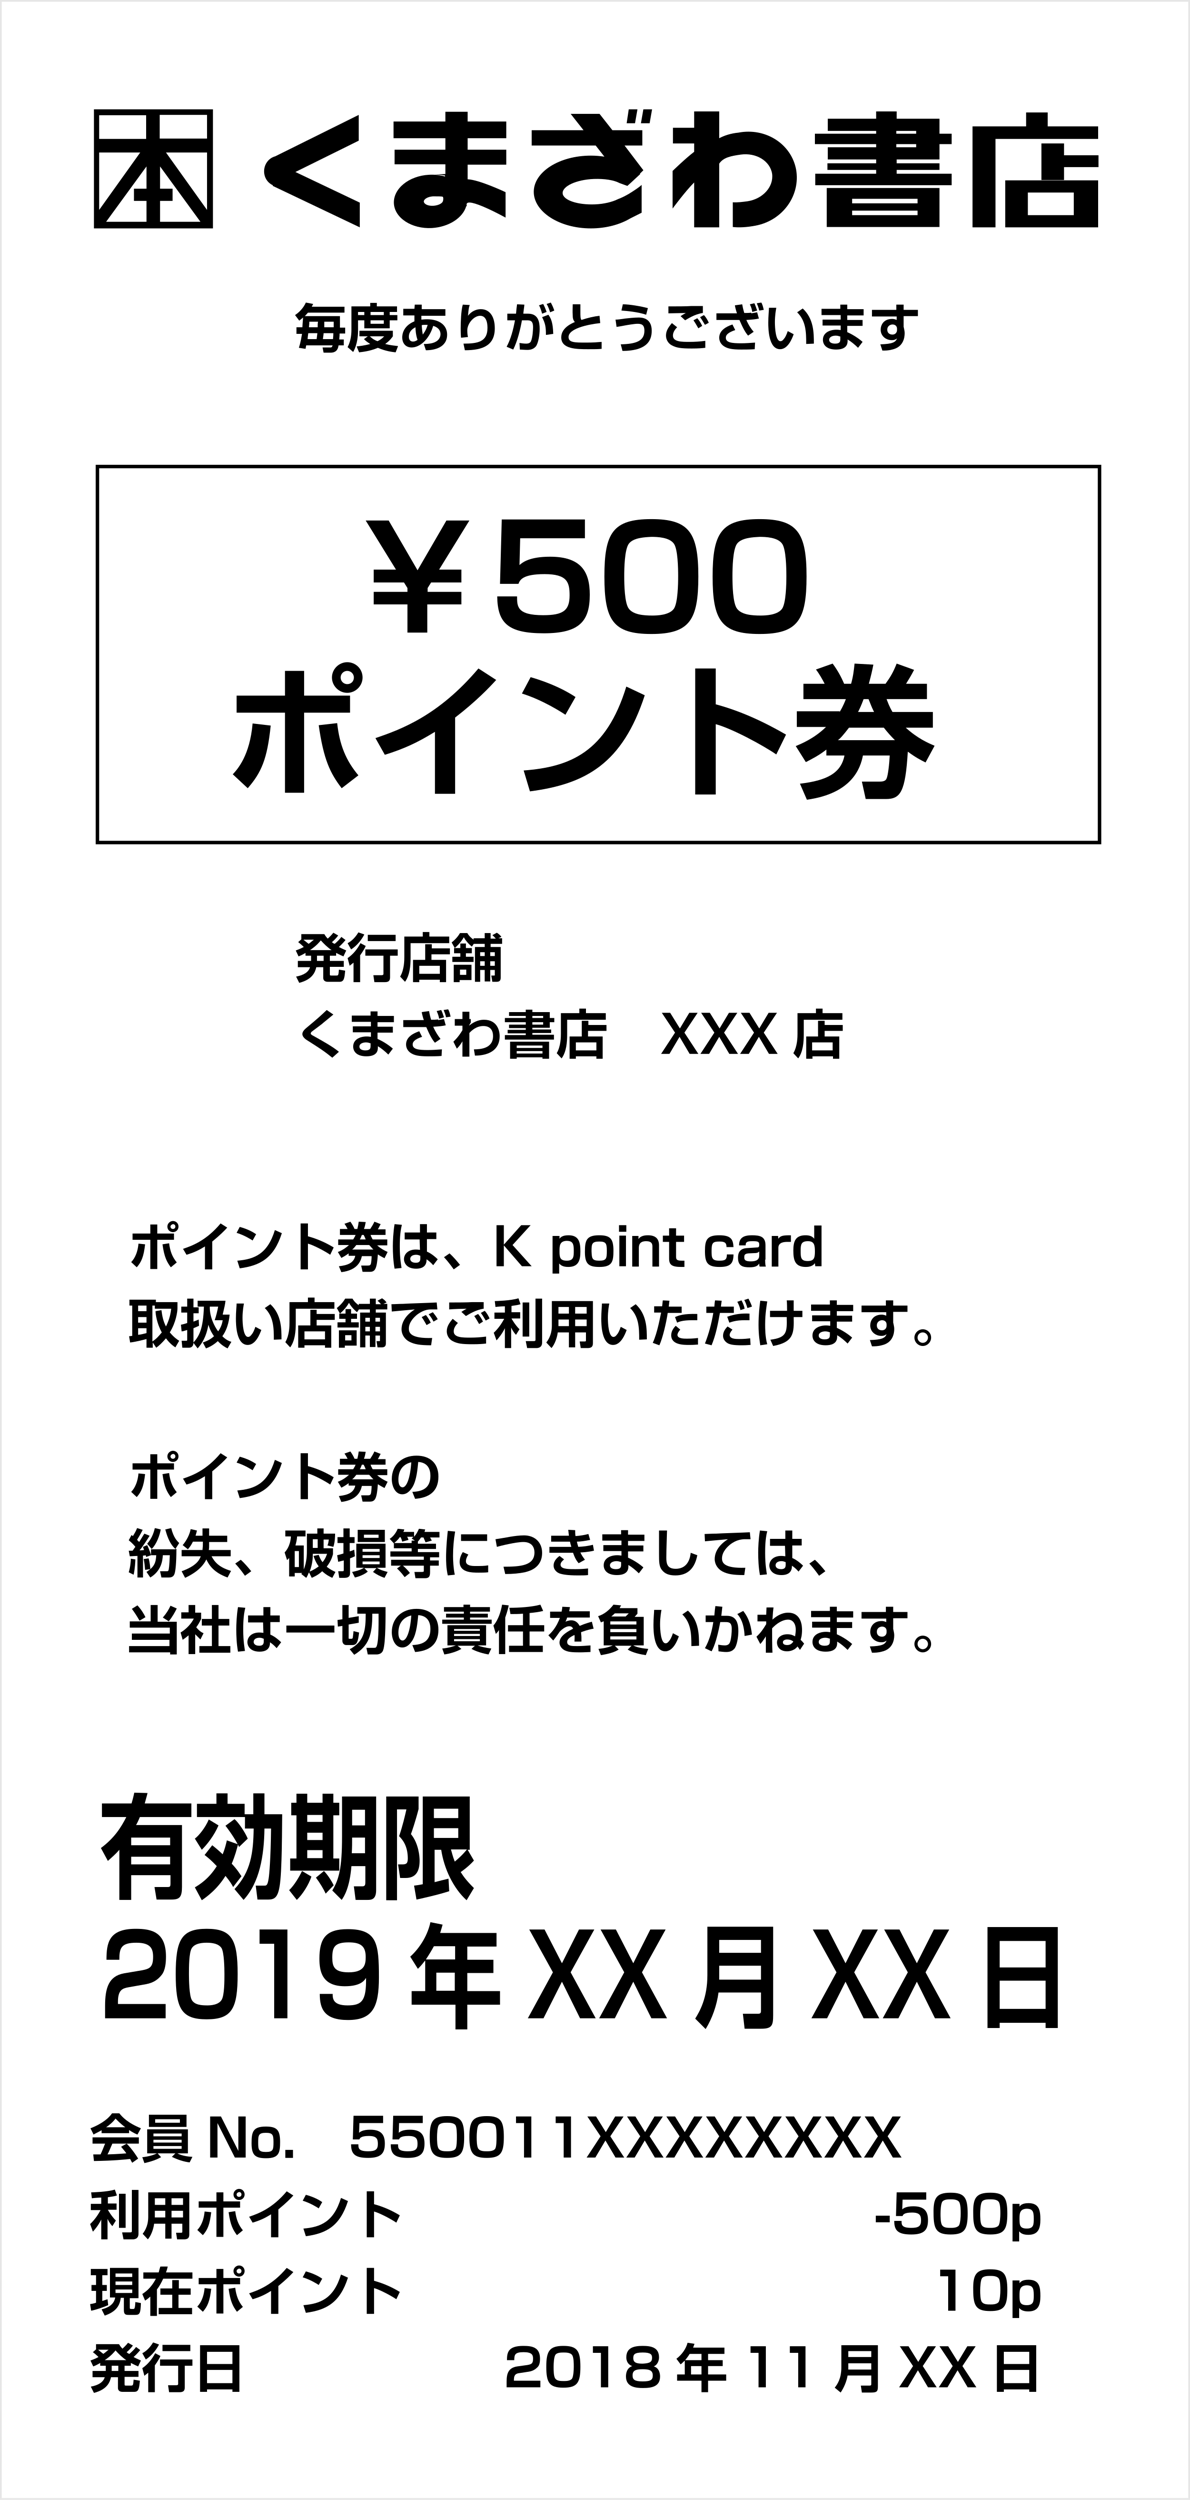 <?xml version="1.0" encoding="utf-8"?>
<!-- Generator: Adobe Illustrator 22.1.0, SVG Export Plug-In . SVG Version: 6.00 Build 0)  -->
<svg version="1.1" id="レイヤー_1" xmlns="http://www.w3.org/2000/svg" xmlns:xlink="http://www.w3.org/1999/xlink" x="0px"
	 y="0px" viewBox="0 0 342 718" style="enable-background:new 0 0 342 718;" xml:space="preserve">
<style type="text/css">
	.st0{fill:url(#SVGID_1_);}
	.st1{fill:#E6E6E6;}
	.st2{fill:url(#SVGID_2_);}
	.st3{fill:url(#SVGID_3_);}
	.st4{fill:url(#SVGID_4_);}
	.st5{fill:#603813;}
	.st6{fill:#FFFFFF;}
	.st7{clip-path:url(#SVGID_6_);fill:#E7DEBE;}
	.st8{fill:#941F24;}
	.st9{fill:#842A21;}
	.st10{fill:#172980;}
	.st11{fill:#FFFFFF;stroke:#172980;stroke-width:0.467;stroke-linejoin:round;}
	.st12{fill:#FFE100;}
	.st13{clip-path:url(#SVGID_10_);fill:#E7DEBE;}
	.st14{fill:none;stroke:#000000;stroke-miterlimit:10;}
</style>
<g>
	<g>
		<path d="M29.3,611.8c-1.2,0.7-2,1-2.4,1.3l-0.9-1.8c3.6-1.4,5.4-3.1,6.2-4.3h2.1c0.8,1,2.3,2.7,6.2,4.3l-1,1.8
			c-0.5-0.2-1.2-0.5-2.4-1.3v0.9h-7.9V611.8z M38,621.2c-0.2-0.3-0.3-0.5-0.6-1.1c-1.9,0.2-4.4,0.5-10.4,0.6l-0.2-1.9
			c0.2,0,1.8,0,2.1,0c0.4-0.8,0.9-2.1,1.3-3.1h-3.6v-1.8h13.3v1.8h-7.6c-0.6,1.3-0.9,2.2-1.4,3.1c0.5,0,3-0.1,5.4-0.3
			c-0.3-0.5-0.7-0.9-1.5-1.9l1.6-0.9c1.7,1.7,3,3.8,3.3,4.3L38,621.2z M36,611c-1.6-1.2-2.4-2.1-2.8-2.5c-0.7,1-1.8,1.9-2.7,2.5H36z
			"/>
		<path d="M40.9,619.6c2-0.2,3.4-0.7,4.2-1.1h-2.8v-6.9h11.7v6.9h-3c0.3,0.2,1.8,0.9,4.3,1l-0.8,1.6c-1.7-0.2-3.5-0.8-5.1-1.6l1-1
			h-5.1l1,1.1c-1.3,0.7-2.6,1.2-4.8,1.7L40.9,619.6z M42.8,607.4h10.8v3.5H42.8V607.4z M44.1,613.6h8.1v-0.8h-8.1V613.6z
			 M44.1,615.4h8.1v-0.8h-8.1V615.4z M44.1,617.2h8.1v-0.8h-8.1V617.2z M44.6,609.7h7.1v-1h-7.1V609.7z"/>
		<path d="M63.5,607.9l5,9.9v-9.9h2.1v11.8h-3.1l-5-9.9v9.9h-2.1v-11.8H63.5z"/>
		<path d="M80.5,615.2c0,3.1-0.3,4.7-4,4.7c-3.1,0-4.2-0.8-4.2-4.3c0-3.3,0.4-4.8,4.1-4.8C79.6,610.8,80.5,611.8,80.5,615.2z
			 M76.4,618.1c2.1,0,2.2-0.6,2.2-2.9c0-2.1-0.3-2.6-2.2-2.6c-2.1,0-2.2,0.7-2.2,2.8C74.2,617.4,74.3,618.1,76.4,618.1z"/>
		<path d="M84.2,617.5v2.3H82v-2.3H84.2z"/>
		<path d="M110.1,607.9v1.9h-6.8l-0.1,2.8c0.3-0.3,1.1-0.9,3.2-0.9c3.3,0,4.2,1.6,4.2,4c0,2.8-1.1,4.1-4.8,4.1
			c-3.8,0-4.9-1.1-4.9-3.9h2.1c0,1.1,0,2,2.8,2c2.1,0,2.8-0.5,2.8-2.1c0-1.4-0.3-2.3-2.6-2.3c-2.4,0-2.6,0.7-2.7,1h-1.9l0.2-6.8
			H110.1z"/>
		<path d="M121.5,607.9v1.9h-6.8l-0.1,2.8c0.3-0.3,1.1-0.9,3.2-0.9c3.3,0,4.2,1.6,4.2,4c0,2.8-1.1,4.1-4.8,4.1
			c-3.8,0-4.9-1.1-4.9-3.9h2.1c0,1.1,0,2,2.8,2c2.1,0,2.8-0.5,2.8-2.1c0-1.4-0.3-2.3-2.6-2.3c-2.4,0-2.6,0.7-2.7,1h-1.9l0.2-6.8
			H121.5z"/>
		<path d="M128.5,607.8c4,0,4.9,1.4,4.9,6c0,4.6-0.9,6-4.9,6c-4,0-5-1.4-5-6C123.5,609.3,124.4,607.8,128.5,607.8z M126.1,610.4
			c-0.4,0.6-0.5,2.5-0.5,3.4s0,2.8,0.5,3.4c0.5,0.7,1.6,0.7,2.5,0.7c0.5,0,1.8,0,2.3-0.7c0.4-0.6,0.4-2.5,0.4-3.4s0-2.8-0.4-3.4
			c-0.5-0.7-1.8-0.7-2.4-0.7C127.8,609.7,126.6,609.7,126.1,610.4z"/>
		<path d="M139.9,607.8c4,0,4.9,1.4,4.9,6c0,4.6-0.9,6-4.9,6c-4,0-5-1.4-5-6C134.9,609.3,135.8,607.8,139.9,607.8z M137.5,610.4
			c-0.4,0.6-0.5,2.5-0.5,3.4s0,2.8,0.5,3.4c0.5,0.7,1.6,0.7,2.5,0.7c0.5,0,1.8,0,2.3-0.7c0.4-0.6,0.4-2.5,0.4-3.4s0-2.8-0.4-3.4
			c-0.5-0.7-1.8-0.7-2.4-0.7C139.2,609.7,137.9,609.7,137.5,610.4z"/>
		<path d="M152.7,607.9v11.8h-2.1v-9.9h-2.3v-1.9H152.7z"/>
		<path d="M164.1,607.9v11.8H162v-9.9h-2.3v-1.9H164.1z"/>
		<path d="M171.3,607.9l2.8,4.5l2.7-4.5h2.4l-3.8,5.7l4,6.1h-2.5l-2.9-4.9l-2.9,4.9h-2.5l4-6.1l-3.8-5.7H171.3z"/>
		<path d="M182.6,607.9l2.8,4.5l2.7-4.5h2.4l-3.8,5.7l4,6.1h-2.5l-2.9-4.9l-2.9,4.9H180l4-6.1l-3.8-5.7H182.6z"/>
		<path d="M194,607.9l2.8,4.5l2.7-4.5h2.4l-3.8,5.7l4,6.1h-2.5l-2.9-4.9l-2.9,4.9h-2.5l4-6.1l-3.8-5.7H194z"/>
		<path d="M205.4,607.9l2.8,4.5l2.7-4.5h2.4l-3.8,5.7l4,6.1h-2.5l-2.9-4.9l-2.9,4.9h-2.5l4-6.1l-3.8-5.7H205.4z"/>
		<path d="M216.8,607.9l2.8,4.5l2.7-4.5h2.4l-3.8,5.7l4,6.1h-2.5l-2.9-4.9l-2.9,4.9h-2.5l4-6.1l-3.8-5.7H216.8z"/>
		<path d="M228.2,607.9l2.8,4.5l2.7-4.5h2.4l-3.8,5.7l4,6.1h-2.5l-2.9-4.9l-2.9,4.9h-2.5l4-6.1l-3.8-5.7H228.2z"/>
		<path d="M239.6,607.9l2.8,4.5l2.7-4.5h2.4l-3.8,5.7l4,6.1h-2.5l-2.9-4.9l-2.9,4.9h-2.5l4-6.1l-3.8-5.7H239.6z"/>
		<path d="M251,607.9l2.8,4.5l2.7-4.5h2.4l-3.8,5.7l4,6.1h-2.5l-2.9-4.9l-2.9,4.9h-2.5l4-6.1l-3.8-5.7H251z"/>
		<path d="M29.1,631.2c-0.6,0-2.1,0.1-2.7,0.2l-0.2-1.7c0.3,0,4.6-0.1,6.8-0.8l0.6,1.7c-0.6,0.2-1.2,0.3-2.6,0.5v1.8h2.5v1.8H31
			c0.1,0.2,1,1.8,2.3,3.1l-1,1.6c-0.3-0.3-0.9-1-1.4-2.1v5.9h-1.8v-5.7c-0.9,1.8-1.8,2.8-2.4,3.5l-0.8-2.2c1.2-1.1,2.2-2.5,3-4h-2.8
			v-1.8h3V631.2z M36.1,630.1v9.8h-1.9v-9.8H36.1z M39.8,629v12.6c0,1.5-1.2,1.6-1.6,1.6h-2.7l-0.4-2h2.3c0.4,0,0.5-0.1,0.5-0.4V629
			H39.8z"/>
		<path d="M52.6,638.7h-3.3v4.3h-1.8v-4.3h-3.2c-0.2,1.5-0.8,3.3-1.8,4.5l-1.5-1.6c1.5-1.9,1.6-3.9,1.6-4.9v-7h11.8v11.9
			c0,0.7,0,1.6-1.5,1.6h-2l-0.3-1.9h1.4c0.3,0,0.4,0,0.4-0.4V638.7z M44.5,631.4v1.9h3v-1.9H44.5z M44.5,635v1.9h3V635H44.5z
			 M49.3,631.4v1.9h3.3v-1.9H49.3z M49.3,635v1.9h3.3V635H49.3z"/>
		<path d="M56.7,640.5c0.5-0.5,1.8-2,2.1-5.3l1.9,0.2c-0.4,3.5-1,5-2.4,6.6L56.7,640.5z M64.2,629.7v2.6H69v1.8h-4.8v8.4h-2v-8.4
			h-5.1v-1.8h5.1v-2.6H64.2z M67.6,635.1c0.3,2.3,0.9,3.9,2.2,5.5l-1.7,1.4c-1.2-1.6-1.9-3-2.4-6.6L67.6,635.1z M70.3,630.3
			c0,0.9-0.7,1.6-1.6,1.6c-0.9,0-1.6-0.7-1.6-1.6c0-0.9,0.8-1.6,1.6-1.6C69.6,628.7,70.3,629.4,70.3,630.3z M68,630.3
			c0,0.4,0.3,0.7,0.7,0.7c0.4,0,0.7-0.3,0.7-0.7c0-0.4-0.3-0.7-0.7-0.7C68.3,629.7,68,630,68,630.3z"/>
		<path d="M80,642.6h-2.1V636c-1.9,1.2-3.3,1.8-5.3,2.4l-1-1.7c2.7-0.9,6.7-2.4,10.8-7.3l1.9,1.2c-0.7,0.8-2.1,2.2-4.3,4V642.6z"/>
		<path d="M91.6,634.3c-0.3-0.2-2.3-1.5-4.6-2.2l0.9-1.7c2.2,0.6,3.7,1.4,4.7,2.1L91.6,634.3z M87.2,640.1c4.9-0.4,8.7-1.9,10.8-8.8
			l2,0.9c-2.3,7.2-6.2,9.3-12.1,10.1L87.2,640.1z"/>
		<path d="M107.5,629.4v3.7c2.6,0.7,5.1,1.8,7.4,3.2l-1,2.1c-1.3-0.9-4.6-2.7-6.4-3.2v7.4h-2.1v-13.2H107.5z"/>
		<path d="M25.9,661.8c0.4-0.1,0.9-0.1,1.7-0.4V658h-1.3v-1.7h1.3v-2.8h-1.5v-1.8h4.8v1.8h-1.5v2.8h1.3v1.7h-1.3v2.9
			c0.9-0.3,1.2-0.4,1.5-0.5l0.2,1.7c-1.4,0.6-3.4,1.3-4.9,1.6L25.9,661.8z M31.4,651.4h8.4v8.7h-2.5v2.6c0,0.4,0,0.5,0.5,0.5h0.5
			c0.3,0,0.5,0,0.6-2l1.6,0.3c-0.1,3.1-0.4,3.4-1.7,3.4H37c-0.9,0-1.4-0.1-1.4-1.4v-3.5h-0.9c-0.3,2.8-2,4.2-4.6,5.1l-0.9-1.8
			c1.7-0.4,3.6-1.3,3.9-3.4h-1.5V651.4z M33.2,653v1H38v-1H33.2z M33.2,655.3v1H38v-1H33.2z M33.2,657.6v1H38v-1H33.2z"/>
		<path d="M43.1,659.7c-0.6,0.6-1,0.8-1.4,1.1l-0.8-1.9c0.7-0.5,2.4-1.5,3.9-4.4h-3.6v-1.8h4.4c0.2-0.7,0.3-1.2,0.5-1.7h2.1
			c-0.1,0.5-0.2,0.9-0.5,1.7h7.6v1.8h-8.4c-0.5,1.1-1.1,2.2-1.8,3.1v7.6h-1.9V659.7z M54.8,657.3v1.8h-3.5v3.8h3.9v1.8h-9.6v-1.8
			h3.9v-3.8h-3.4v-1.8h3.4v-2.4h1.9v2.4H54.8z"/>
		<path d="M56.7,662.5c0.5-0.5,1.8-2,2.1-5.3l1.9,0.2c-0.4,3.5-1,5-2.4,6.6L56.7,662.5z M64.2,651.7v2.6H69v1.8h-4.8v8.4h-2v-8.4
			h-5.1v-1.8h5.1v-2.6H64.2z M67.6,657.1c0.3,2.3,0.9,3.9,2.2,5.5l-1.7,1.4c-1.2-1.6-1.9-3-2.4-6.6L67.6,657.1z M70.3,652.3
			c0,0.9-0.7,1.6-1.6,1.6c-0.9,0-1.6-0.7-1.6-1.6c0-0.9,0.8-1.6,1.6-1.6C69.6,650.7,70.3,651.4,70.3,652.3z M68,652.3
			c0,0.4,0.3,0.7,0.7,0.7c0.4,0,0.7-0.3,0.7-0.7c0-0.4-0.3-0.7-0.7-0.7C68.3,651.7,68,652,68,652.3z"/>
		<path d="M80,664.6h-2.1V658c-1.9,1.2-3.3,1.8-5.3,2.4l-1-1.7c2.7-0.9,6.7-2.4,10.8-7.3l1.9,1.2c-0.7,0.8-2.1,2.2-4.3,4V664.6z"/>
		<path d="M91.6,656.3c-0.3-0.2-2.3-1.5-4.6-2.2l0.9-1.7c2.2,0.6,3.7,1.4,4.7,2.1L91.6,656.3z M87.2,662.1c4.9-0.4,8.7-1.9,10.8-8.8
			l2,0.9c-2.3,7.2-6.2,9.3-12.1,10.1L87.2,662.1z"/>
		<path d="M107.5,651.4v3.7c2.6,0.7,5.1,1.8,7.4,3.2l-1,2.1c-1.3-0.9-4.6-2.7-6.4-3.2v7.4h-2.1v-13.2H107.5z"/>
		<path d="M40.3,675c-0.8,1-1.7,1.8-1.9,2c0.9,0.5,1.5,0.7,2.1,1l-0.8,1.7c-0.5-0.2-1.1-0.5-2.1-1v0.8h-1.8v1.5h4v1.7h-4v2.1
			c0,0.4,0.1,0.4,0.4,0.4h1.5c0.5,0,0.6-0.1,0.7-1.7l1.8,0.3c-0.2,2.1-0.3,3.2-1.6,3.2h-3.4c-1,0-1.3-0.6-1.3-1.1v-3.1h-2
			c-0.3,1.3-1,3.5-4.9,4.5l-0.9-1.8c2.2-0.4,3.6-1.3,4-2.7h-3.5V681h3.8v-1.5h-1.6v-0.8c-1,0.6-1.5,0.8-2,1l-0.8-1.7
			c0.5-0.2,1.2-0.4,2.3-1c-0.7-0.7-1.2-1.1-1.6-1.4l0.9-0.8v-1.5h6.6c0.2,0.3,0.4,0.7,1,1.3c0.2-0.2,1-0.9,1.6-1.7l1.4,0.8
			c-0.6,0.8-1.3,1.5-1.8,1.9c0.3,0.3,0.5,0.4,0.8,0.5c1-0.9,1.5-1.4,1.9-2L40.3,675z M28.2,674.9c0.5,0.4,1.1,0.9,1.5,1.2
			c0.7-0.5,1.1-0.9,1.5-1.2H28.2z M36.3,677.9c-1.2-0.8-2.2-1.8-3.1-2.8c-0.4,0.5-1.2,1.5-3.1,2.8H36.3z M32.1,679.5v1.5H34v-1.5
			H32.1z"/>
		<path d="M45.7,673.4c-0.6,1.2-1.9,3.1-3.8,4.3l-1-1.8c0.6-0.3,1.9-1.1,3.1-3.1L45.7,673.4z M46.1,676.7c-0.2,0.5-0.6,1.3-1.6,2.7
			v7.7h-1.9v-5.6c-0.6,0.5-0.8,0.6-1.1,0.9l-0.6-2.2c1.6-1.1,2.8-2.6,3.7-4.3L46.1,676.7z M55.3,677.7v1.8h-2.2v6.2
			c0,1-0.4,1.4-1.5,1.4h-3l-0.3-2h2.4c0.3,0,0.5-0.1,0.5-0.4v-5.2H46v-1.8H55.3z M54.7,673.5v1.8h-8v-1.8H54.7z"/>
		<path d="M66.8,687v-0.7h-7.3v0.7h-2v-13.4h11.3V687H66.8z M59.5,679h7.3v-3.5h-7.3V679z M59.5,684.5h7.3v-3.8h-7.3V684.5z"/>
	</g>
</g>
<g>
	<g>
		<path d="M99.3,270c-0.8,1-1.7,1.8-1.9,2c0.9,0.5,1.5,0.7,2.1,1l-0.8,1.7c-0.5-0.2-1.1-0.5-2.1-1v0.8h-1.8v1.5h4v1.7h-4v2.1
			c0,0.4,0.1,0.4,0.4,0.4h1.5c0.5,0,0.6-0.1,0.7-1.7l1.8,0.3c-0.2,2.1-0.3,3.2-1.6,3.2h-3.4c-1,0-1.3-0.6-1.3-1.1v-3.1h-2
			c-0.3,1.3-1,3.5-4.9,4.5l-0.9-1.8c2.2-0.4,3.6-1.3,4-2.7h-3.5V276h3.8v-1.5h-1.6v-0.8c-1,0.6-1.5,0.8-2,1l-0.8-1.7
			c0.5-0.2,1.2-0.4,2.3-1c-0.7-0.7-1.2-1.1-1.6-1.4l0.9-0.8v-1.5h6.6c0.2,0.3,0.4,0.7,1,1.3c0.2-0.2,1-0.9,1.6-1.7l1.4,0.8
			c-0.6,0.8-1.3,1.5-1.8,1.9c0.3,0.3,0.5,0.4,0.8,0.5c1-0.9,1.5-1.4,1.9-2L99.3,270z M87.2,269.9c0.5,0.4,1.1,0.9,1.5,1.2
			c0.7-0.5,1.1-0.9,1.5-1.2H87.2z M95.3,272.9c-1.2-0.8-2.2-1.8-3.1-2.8c-0.4,0.5-1.2,1.5-3.1,2.8H95.3z M91.1,274.5v1.5H93v-1.5
			H91.1z"/>
		<path d="M104.7,268.4c-0.6,1.2-1.9,3.1-3.8,4.3l-1-1.8c0.6-0.3,1.9-1.1,3.1-3.1L104.7,268.4z M105.1,271.7
			c-0.2,0.5-0.6,1.3-1.6,2.7v7.7h-1.9v-5.6c-0.6,0.5-0.8,0.6-1.1,0.9l-0.6-2.2c1.6-1.1,2.8-2.6,3.7-4.3L105.1,271.7z M114.3,272.7
			v1.8h-2.2v6.2c0,1-0.4,1.4-1.5,1.4h-3l-0.3-2h2.4c0.3,0,0.5-0.1,0.5-0.4v-5.2H105v-1.8H114.3z M113.7,268.5v1.8h-8v-1.8H113.7z"/>
		<path d="M129.1,270.9H118v4.2c0,2.2-0.2,5-1.6,6.9l-1.4-1.5c1.2-2,1.2-4.8,1.2-5.6v-5.9h5.3v-1.3h1.9v1.3h5.7V270.9z M118.7,275.7
			h3.5v-4.5h1.9v1.2h5.2v1.7H124v1.6h4.2v6.4h-1.8v-0.7h-5.9v0.7h-1.8V275.7z M120.5,277.4v2.3h5.9v-2.3H120.5z"/>
		<path d="M136.1,271.2l-0.5,0.7c-1.3-1.1-2-2.1-2.3-2.7c-0.3,0.5-0.9,1.6-2.6,3.1l-0.9-1.6c1.5-1.2,2.1-2.2,2.4-2.7h2.1
			c0.3,0.5,0.7,1.1,1.8,1.9v-0.4h3.2V268h1.7v1.6h1.5c-0.1-0.1-0.5-0.6-1-1l1.3-0.7c0.4,0.3,0.8,0.5,1.3,1.2l-0.9,0.4h1.1v1.6h-3.3
			v0.9h2.9v8.8c0,0.8-0.3,1.2-1.2,1.2h-1.2l-0.3-1.8h0.8c0.2,0,0.2,0,0.2-0.2v-1.4h-1.3v3.3h-1.6v-3.3H138v3.4h-1.5V272h2.8v-0.9
			H136.1z M130.1,274.8h2.2v-1h-1.8v-1.5h1.8v-1.3h1.6v1.3h1.7v1.5h-1.7v1h2.2v1.5h-6.1V274.8z M130.5,277.1h5v4.4h-3.4v0.6h-1.7
			V277.1z M132.2,278.5v1.5h1.8v-1.5H132.2z M138,273.5v1.1h1.3v-1.1H138z M138,276.1v1.3h1.3v-1.3H138z M140.9,273.5v1.1h1.3v-1.1
			H140.9z M140.9,276.1v1.3h1.3v-1.3H140.9z"/>
		<path d="M95.5,303.8c-2.2-1.8-3.6-2.7-6.9-4.8c-0.7-0.4-1.7-1.1-1.7-2c0-0.4,0.2-1,1.2-1.8c3.6-3,4-3.4,5.8-5.1l1.9,1.3
			c-0.2,0.2-1.6,1.3-2.8,2.3c-0.5,0.5-3.3,2.5-3.5,2.7c-0.1,0.2-0.2,0.3-0.2,0.4c0,0.3,0.3,0.5,0.9,0.8c2.5,1.4,5.4,3,7.2,4.5
			L95.5,303.8z"/>
		<path d="M106.5,291.8v-1.3h2v1.3h4.7v1.8h-4.7v1.3h4.4v1.7h-4.4v1.8c1.8,0.8,3.4,1.9,4.4,2.8l-1.3,1.7c-0.9-0.9-2-1.8-3-2.4v0.3
			c0,0.7,0,2.6-3.3,2.6c-2.9,0-3.8-1.5-3.8-2.8c0-2,1.9-2.9,3.9-2.9c0.7,0,0.9,0.1,1.2,0.1v-1.3h-5.2v-1.7h5.2v-1.3h-5.5v-1.8H106.5
			z M106.6,299.7c-0.4-0.1-0.8-0.3-1.4-0.3c-0.8,0-1.9,0.3-1.9,1.2c0,0.9,1,1.1,1.7,1.1c1.4,0,1.5-0.6,1.5-1.3V299.7z"/>
		<path d="M123.3,290.4c0.1,0.6,0.3,1.5,0.6,2.5c0.6,0,1.4,0,2-0.1l0,0.2l1.7-0.3l0.5,1.8c-1,0.2-1.7,0.3-3.6,0.4
			c0.7,1.6,1.4,2.6,2.1,3.5l-1.6,1.1c-0.8-0.9-1.5-2.2-2.5-4.5h-6.6V293h5.9c-0.3-0.9-0.5-1.7-0.6-2.3L123.3,290.4z M121.3,297.8
			c-2.4,0.8-2.7,1.6-2.7,2.2c0,1.4,1.7,1.6,4.4,1.6c1.3,0,2.7-0.1,4-0.2l-0.1,1.9c-1.2,0.1-3,0.1-3.9,0.1c-2.7,0-3.8-0.3-4.7-0.8
			c-0.9-0.5-1.6-1.4-1.6-2.6c0-2.1,2-3.2,3.8-3.8L121.3,297.8z M126.2,292.6c-0.1-0.7-0.3-1.3-0.7-2.2l1.3-0.3
			c0.3,0.6,0.6,1.5,0.8,2.1L126.2,292.6z M128.2,292.2c-0.2-0.9-0.4-1.3-0.7-2.1l1.3-0.2c0.3,0.5,0.5,1.2,0.7,2.1L128.2,292.2z"/>
		<path d="M136.2,301.4c1.8,0,5.5-0.2,5.5-3.8c0-2.9-2.3-2.9-2.8-2.9c-1.9,0-3.3,1.2-4,2l0,6.8h-2l0-4.4c-0.5,0.8-0.8,1.3-1.6,2.1
			l-1-2c0.5-0.5,1.4-1.3,2.6-3.3l0-1.3l-2.2,0v-1.9h2.2v-2.1l2,0l0,2.1h0.4v1c-0.1,0.2-0.4,0.6-0.5,0.9c0.9-0.7,2.3-1.7,4.3-1.7
			c3.7,0,4.5,3,4.5,4.7c0,5.3-5.4,5.6-7.1,5.6L136.2,301.4z"/>
		<path d="M159.1,298.6h-14v-1.3h6v-0.5h-5.2v-1h5.2v-0.5h-4.8v-1h4.8v-0.7h-6v-1.2h6v-0.6h-4.8v-1.1h4.8V290h1.9v0.7h5v1.7h1.3v1.2
			h-1.3v1.6h-5v0.5h5.4v1H153v0.5h6.2V298.6z M146.6,299.2h11.2v4.9h-1.9v-0.4h-7.4v0.4h-1.9V299.2z M148.5,300.3v0.7h7.4v-0.7
			H148.5z M148.5,301.9v0.7h7.4v-0.7H148.5z M153,291.8v0.6h3.1v-0.6H153z M153,293.6v0.7h3.1v-0.7H153z"/>
		<path d="M174.1,292.9H163v4.2c0,2.2-0.2,5-1.6,6.9l-1.4-1.5c1.2-2,1.2-4.8,1.2-5.6v-5.9h5.3v-1.3h1.9v1.3h5.7V292.9z M163.7,297.7
			h3.5v-4.5h1.9v1.2h5.2v1.7H169v1.6h4.2v6.4h-1.8v-0.7h-5.9v0.7h-1.8V297.7z M165.5,299.4v2.3h5.9v-2.3H165.5z"/>
		<path d="M192.6,290.9l2.8,4.5l2.7-4.5h2.4l-3.8,5.7l4,6.1h-2.5l-2.9-4.9l-2.9,4.9H190l4-6.1l-3.8-5.7H192.6z"/>
		<path d="M204,290.9l2.8,4.5l2.7-4.5h2.4l-3.8,5.7l4,6.1h-2.5l-2.9-4.9l-2.9,4.9h-2.5l4-6.1l-3.8-5.7H204z"/>
		<path d="M215.4,290.9l2.8,4.5l2.7-4.5h2.4l-3.8,5.7l4,6.1h-2.5l-2.9-4.9l-2.9,4.9h-2.5l4-6.1l-3.8-5.7H215.4z"/>
		<path d="M242,292.9H231v4.2c0,2.2-0.2,5-1.6,6.9l-1.4-1.5c1.2-2,1.2-4.8,1.2-5.6v-5.9h5.3v-1.3h1.9v1.3h5.7V292.9z M231.6,297.7
			h3.5v-4.5h1.9v1.2h5.2v1.7h-5.2v1.6h4.2v6.4h-1.8v-0.7h-5.9v0.7h-1.8V297.7z M233.4,299.4v2.3h5.9v-2.3H233.4z"/>
	</g>
</g>
<g>
	<g>
		<path d="M255.7,636.4v1.9h-4v-1.9H255.7z"/>
		<path d="M266.2,629.9v1.9h-6.8l-0.1,2.8c0.3-0.3,1.1-0.9,3.2-0.9c3.3,0,4.2,1.6,4.2,4c0,2.8-1.1,4.1-4.8,4.1
			c-3.8,0-4.9-1.1-4.9-3.9h2.1c0,1.1,0,2,2.8,2c2.1,0,2.8-0.5,2.8-2.1c0-1.4-0.3-2.3-2.6-2.3c-2.4,0-2.6,0.7-2.7,1h-1.9l0.2-6.8
			H266.2z"/>
		<path d="M273.2,629.8c4,0,4.9,1.4,4.9,6c0,4.6-0.9,6-4.9,6s-4.9-1.4-4.9-6C268.2,631.3,269.1,629.8,273.2,629.8z M270.8,632.4
			c-0.4,0.6-0.5,2.5-0.5,3.4s0,2.8,0.5,3.4c0.5,0.7,1.6,0.7,2.5,0.7c0.5,0,1.8,0,2.3-0.7c0.4-0.6,0.5-2.5,0.5-3.4s0-2.8-0.5-3.4
			c-0.5-0.7-1.8-0.7-2.4-0.7C272.5,631.7,271.3,631.7,270.8,632.4z"/>
		<path d="M284.6,629.8c4,0,4.9,1.4,4.9,6c0,4.6-0.9,6-4.9,6s-4.9-1.4-4.9-6C279.6,631.3,280.5,629.8,284.6,629.8z M282.2,632.4
			c-0.4,0.6-0.5,2.5-0.5,3.4s0,2.8,0.5,3.4c0.5,0.7,1.6,0.7,2.5,0.7c0.5,0,1.8,0,2.3-0.7c0.4-0.6,0.5-2.5,0.5-3.4s0-2.8-0.5-3.4
			c-0.5-0.7-1.8-0.7-2.4-0.7C283.9,631.7,282.6,631.7,282.2,632.4z"/>
		<path d="M293,632.9l0,0.9c0.3-0.4,0.8-1,2.6-1c3.1,0,3.4,2.2,3.4,4.7c0,2.6-0.6,4.4-3.5,4.4c-1.8,0-2.3-0.7-2.6-1v2.9h-1.9v-10.8
			H293z M293,637.4c0,1.7,0.1,2.7,2.1,2.7c2,0,2-1.2,2-2.9c0-2-0.3-2.8-2.1-2.8C293,634.5,293,635.9,293,637.4z"/>
		<path d="M274.6,651.9v11.8h-2.1v-9.9h-2.3v-1.9H274.6z"/>
		<path d="M284.6,651.8c4,0,4.9,1.4,4.9,6c0,4.6-0.9,6-4.9,6c-4,0-4.9-1.4-4.9-6C279.6,653.3,280.5,651.8,284.6,651.8z M282.2,654.4
			c-0.4,0.6-0.5,2.5-0.5,3.4s0,2.8,0.5,3.4c0.5,0.7,1.6,0.7,2.5,0.7c0.5,0,1.8,0,2.3-0.7c0.4-0.6,0.5-2.5,0.5-3.4s0-2.8-0.5-3.4
			c-0.5-0.7-1.8-0.7-2.4-0.7C283.9,653.7,282.6,653.7,282.2,654.4z"/>
		<path d="M293,654.9l0,0.9c0.3-0.4,0.8-1,2.6-1c3.2,0,3.4,2.2,3.4,4.7c0,2.6-0.6,4.4-3.5,4.4c-1.8,0-2.3-0.7-2.6-1v2.9h-1.9v-10.8
			H293z M293,659.4c0,1.7,0.1,2.7,2.1,2.7c2,0,2-1.2,2-2.9c0-2-0.3-2.8-2.1-2.8C293,656.5,293,657.9,293,659.4z"/>
		<path d="M149.4,681.6c-0.9,0.1-1.7,0.3-1.7,1.9v0.3h7.6v1.9h-9.7v-1.7c0-2.4,0.6-3.9,3-4.3l2.9-0.4c1.2-0.2,1.7-0.4,1.7-1.8
			c0-1.1-0.3-1.9-2.7-1.9c-2.5,0-2.7,0.7-2.7,2.3h-2.1c0-2.3,0.4-4.1,4.7-4.1c2.6,0,4.8,0.4,4.8,3.7c0,0.8-0.1,1.8-0.7,2.4
			c-0.6,0.6-1.3,1.1-2.5,1.3L149.4,681.6z"/>
		<path d="M161.9,673.8c4,0,4.9,1.4,4.9,6c0,4.6-0.9,6-4.9,6c-4,0-4.9-1.4-4.9-6C157,675.3,157.9,673.8,161.9,673.8z M159.6,676.4
			c-0.4,0.6-0.5,2.5-0.5,3.4s0,2.8,0.5,3.4c0.5,0.7,1.6,0.7,2.5,0.7c0.5,0,1.8,0,2.3-0.7c0.4-0.6,0.5-2.5,0.5-3.4s0-2.8-0.5-3.4
			c-0.5-0.7-1.8-0.7-2.4-0.7C161.3,675.7,160,675.7,159.6,676.4z"/>
		<path d="M174.8,673.9v11.8h-2.1v-9.9h-2.3v-1.9H174.8z"/>
		<path d="M180,677.1c0-2.8,2.2-3.3,4.7-3.3c2.4,0,4.7,0.4,4.7,3.3c0,0.6-0.2,2-1.5,2.6c1.8,0.5,1.8,2.6,1.8,2.9
			c0,2.9-2.4,3.3-4.9,3.3c-1.9,0-4.9-0.2-4.9-3.3c0-0.4,0-2.4,1.8-3C180,679,180,677.4,180,677.1z M187.6,682.3c0-1.5-1-1.8-2.9-1.8
			c-2.1,0-2.9,0.4-2.9,1.8c0,1.2,0.6,1.7,2.9,1.7C187.1,684,187.6,683.5,187.6,682.3z M187.4,677.2c0-1-0.5-1.5-2.7-1.5
			c-2.4,0-2.7,0.6-2.7,1.6c0,1.3,0.9,1.6,2.7,1.6C186.8,678.8,187.4,678.4,187.4,677.2z"/>
		<path d="M196.7,678.1c-0.6,0.6-0.8,0.8-1.1,1l-1.2-1.6c1.7-1.3,2.8-3,3.2-4.6l2,0.3c-0.1,0.3-0.2,0.5-0.4,1.1h9v1.8h-4.7v1.8h4.2
			v1.7h-4.2v2.4h5.2v1.8h-5.2v3.3h-1.9v-3.3h-7V682h2.2V678.1z M201.6,677.9v-1.8h-3.4c-0.3,0.5-0.7,1.1-1.3,1.8H201.6z
			 M198.6,679.6v2.4h3v-2.4H198.6z"/>
		<path d="M220.1,673.9v11.8H218v-9.9h-2.3v-1.9H220.1z"/>
		<path d="M231.5,673.9v11.8h-2.1v-9.9H227v-1.9H231.5z"/>
		<path d="M250.4,682.3h-6.8c-0.3,1.7-1,3.4-2,4.9l-1.7-1.4c0.8-1,1.9-2.7,1.9-5.8v-6.4h10.5v11.8c0,1.4-0.2,1.8-1.9,1.8h-2.7
			l-0.3-2h2.5c0.5,0,0.5-0.2,0.5-0.5V682.3z M243.8,677h6.6v-1.7h-6.6V677z M243.8,680.6h6.6v-1.8h-6.6V680.6z"/>
		<path d="M261.1,673.9l2.8,4.5l2.7-4.5h2.4l-3.8,5.7l4,6.1h-2.5l-2.9-4.9l-2.9,4.9h-2.5l4-6.1l-3.8-5.7H261.1z"/>
		<path d="M272.5,673.9l2.8,4.5l2.7-4.5h2.4l-3.8,5.7l4,6.1h-2.5l-2.9-4.9l-2.9,4.9h-2.5l4-6.1l-3.8-5.7H272.5z"/>
		<path d="M295.8,687v-0.7h-7.3v0.7h-2v-13.4h11.3V687H295.8z M288.5,679h7.3v-3.5h-7.3V679z M288.5,684.5h7.3v-3.8h-7.3V684.5z"/>
	</g>
</g>
<g>
	<g>
		<path d="M86.9,94c0-0.4,0.1-1.3,0.2-2.8c-0.5,0.4-0.7,0.6-1.1,0.9l-1.2-1.6c1.8-1.2,2.7-2.7,3.1-3.6l2.1,0.4
			c-0.2,0.4-0.3,0.6-0.4,0.8h9.4v1.7H88.5c-0.2,0.2-0.4,0.5-0.9,1h10.1c0,1,0,2.2,0,3.3h1.5v1.7h-1.6c0,0.3,0,0.7-0.1,1.7h1.3v1.7
			h-1.5c-0.1,0.6-0.3,2.1-2.3,2.1H93l-0.3-1.5H95c0.3,0,0.4-0.1,0.6-0.6H88c-0.1,0.5-0.1,0.6-0.2,1l-1.9-0.3c0.2-0.7,0.5-1.5,0.9-4
			h-1.6V94H86.9z M91,97.4c0.1-1,0.2-1.4,0.2-1.7h-2.6c-0.1,0.7-0.2,1.4-0.2,1.7H91z M88.9,92.4c0,0.8-0.1,1.2-0.1,1.6h2.5
			c0-0.7,0-1.1,0.1-1.6H88.9z M95.7,97.4c0.1-0.9,0.1-1.3,0.1-1.7H93c0,0.4-0.1,0.8-0.2,1.7H95.7z M93.2,92.4c0,0.9,0,1.2,0,1.6h2.7
			c0-0.3,0-1.3,0-1.6H93.2z"/>
		<path d="M101.1,88h5.3v-1h1.9v1h5.8v1.6H112v0.9h2.2V92H112v2.3h-7.3V92h-1.8v2.8c0,1.3-0.1,4-1.4,6.3l-1.6-1.4
			c0.8-1.5,1.1-3.2,1.1-5V88z M105.7,96.6h-2.4V95h9.6v1.6c-0.3,0.4-0.8,1.2-2.2,2.2c1.6,0.4,2.9,0.5,3.7,0.6l-0.7,1.8
			c-0.9-0.1-2.8-0.3-5.1-1.3c-2.3,1-4.6,1.2-5.4,1.3l-0.7-1.7c0.8-0.1,2.1-0.2,3.9-0.7c-1.1-0.7-1.4-1-1.8-1.4L105.7,96.6z
			 M102.9,89.6v0.9h1.8v-0.9H102.9z M106.3,96.6c0.8,0.8,1.6,1.2,2.2,1.4c1.2-0.6,1.5-1,1.9-1.4H106.3z M106.5,89.6v0.9h3.8v-0.9
			H106.5z M106.5,92V93h3.8V92H106.5z"/>
		<path d="M119.2,87.5l2,0l0,1.3h6.8v1.9h-6.9c0,0.4,0,1,0,1.1c0.2,0,0.8-0.1,1.6-0.1c3.7,0,5.8,1.8,5.8,4.4c0,3.7-3.6,4.5-6.1,4.5
			l-0.6-1.8c0.5,0,1.5,0,2.6-0.3c2-0.6,2.2-2,2.2-2.5c0-0.3,0-1.8-2.1-2.4c-1.2,4-3.9,6.2-6.2,6.2c-1.8,0-2.7-1.3-2.7-2.9
			c0-0.6,0.1-3.2,3.5-4.6c0-0.3,0-0.8,0-1.2c0-0.2,0-0.4,0-0.5h-3.2v-1.9h3.2L119.2,87.5z M119.4,94c-1.2,0.6-1.9,1.5-1.9,2.7
			c0,0.2,0,1.4,1.2,1.4c0.6,0,1.1-0.3,1.3-0.5C119.5,96.3,119.4,94.5,119.4,94z M122.9,93.3c-0.2,0-0.3,0-0.6,0
			c-0.4,0-0.8,0-1.1,0.1c0.1,1.5,0.2,2.1,0.3,2.7C122.5,94.8,122.8,93.7,122.9,93.3z"/>
		<path d="M135,87.6c-0.3,0.8-0.3,1.1-0.5,3.1c1.4-1.8,3.1-1.9,3.7-1.9c2.3,0,4,1.8,4,5.5c0,4.9-3.4,6.3-8.6,6.3l-0.4-1.9
			c4.1,0,6.9-0.5,6.9-4.5c0-0.6,0-3.5-2.1-3.5c-1.8,0-3.7,2.2-3.7,4.2c0,0.9,0.1,1.5,0.2,1.9l-2,0.2c-0.1-1.1-0.1-2.2-0.1-2.6
			c0-1.8,0.1-5.2,0.6-6.9L135,87.6z"/>
		<path d="M151.8,90.1c2.9,0,3.3,2.4,3.3,4.4c0,1.7-0.4,4.1-1.1,5c-0.6,0.7-1.4,1-2.4,1c-0.9,0-1.8-0.1-2.2-0.1l-0.1-1.9
			c0.5,0.1,1.3,0.2,1.9,0.2c0.7,0,1.2-0.2,1.4-0.7c0.5-1.1,0.6-3.5,0.6-4c0-1.9-0.8-2-1.8-2l-1.4,0c-0.5,2.8-1.3,6-2.5,8.4l-1.9-0.8
			c1.2-2.2,1.9-4.9,2.4-7.6l-2.2,0v-1.9h2.5c0.1-1.2,0.2-1.9,0.3-2.7l2.1,0.1c0,0.4-0.3,2.2-0.3,2.6H151.8z M155.8,90.1
			c-0.2-0.7-0.5-1.8-0.9-2.4l1.2-0.4c0.4,0.7,0.7,1.5,1,2.3L155.8,90.1z M156.9,96.2c0-2.4-0.2-3.3-1.1-5.1l1.8-0.7
			c0.8,1.1,1.3,2.3,1.4,5.5L156.9,96.2z M158.1,89.7c-0.1-0.3-0.4-1.4-1-2.4l1.2-0.4c0.3,0.6,0.6,1.1,1,2.3L158.1,89.7z"/>
		<path d="M166.8,87.5c0,0.5,0,1,0,1.8c0,1.7,0,2.1,0.3,2.6c1.8-0.6,3.5-1,5.2-1.2l0.2,2.1c-3.7,0.4-9.1,1.6-9.1,4
			c0,1.6,1.7,1.6,5.1,1.6c2.1,0,3.2-0.1,4.4-0.2v2c-1.1,0.1-2,0.1-3.8,0.1c-3.4,0-7.8,0-7.8-3.4c0-2.6,2.7-3.9,3.9-4.4
			c-0.3-0.4-0.6-0.8-0.6-1.8c-0.1-1.4,0-2.3,0-3.3H166.8z"/>
		<path d="M178.4,98.9c4.3-0.1,6.8-0.9,6.8-3.9c0-1.8-0.9-2-2-2c-0.9,0-3.2,0.4-3.7,0.5c-1,0.2-1.7,0.3-2.3,0.4l-0.3-2.1
			c0.8,0,1.3-0.1,2.7-0.3c0.8-0.1,2.8-0.3,3.9-0.3c0.8,0,3.8,0,3.8,3.8c0,3.1-1.7,4.4-3.6,5.1c-1.4,0.5-3.2,0.7-4.8,0.7L178.4,98.9z
			 M185.7,90.4c-2.3-0.8-5.6-1.1-7.1-1.2l0.4-1.8c2,0,5.3,0.6,7.2,1.1L185.7,90.4z"/>
		<path d="M194.6,94c-1,1-1.2,1.8-1.2,2.4c0,1.8,2.5,1.8,4.8,1.8c1.5,0,3-0.1,4.5-0.3l0,2c-0.9,0.1-1.9,0.2-3.9,0.2
			c-3.1,0-4.4-0.2-5.7-0.9c-1-0.5-1.7-1.6-1.7-2.8c0-1.4,0.7-2.4,1.7-3.6L194.6,94z M202,89.9c-2.3,0.3-4.4,1.7-5.1,2.1l-1.3-1.2
			c0.3-0.2,1.1-0.7,1.5-0.9c-1,0-4.1,0.1-5,0.1v-2c0.3,0,0.8,0,1.1,0c0.7,0,4.5,0,5.4-0.1c0.8,0,2.6,0,3.4,0V89.9z M200.7,94.3
			c-0.2-0.3-0.7-1.3-1.4-2.3l1.1-0.6c0.6,0.7,1.1,1.5,1.4,2.2L200.7,94.3z M202.6,93.3c-0.7-1.2-1.1-1.8-1.4-2.2l1.1-0.6
			c0.6,0.6,1.1,1.5,1.4,2.2L202.6,93.3z"/>
		<path d="M213.3,87.4c0.1,0.6,0.3,1.5,0.6,2.5c0.6,0,1.4,0,2-0.1l0,0.2l1.7-0.3l0.5,1.8c-1,0.2-1.7,0.3-3.6,0.4
			c0.7,1.6,1.4,2.6,2.1,3.4l-1.6,1.1c-0.8-0.9-1.5-2.2-2.5-4.5h-6.6V90h5.9c-0.3-0.9-0.5-1.7-0.6-2.3L213.3,87.4z M211.3,94.8
			c-2.4,0.8-2.7,1.6-2.7,2.2c0,1.4,1.7,1.6,4.4,1.6c1.3,0,2.7-0.1,4-0.2l-0.1,1.9c-1.2,0.1-3,0.1-3.9,0.1c-2.7,0-3.8-0.3-4.7-0.8
			c-0.9-0.5-1.6-1.4-1.6-2.6c0-2.1,2-3.2,3.8-3.8L211.3,94.8z M216.2,89.6c-0.1-0.7-0.3-1.4-0.7-2.2l1.3-0.3
			c0.3,0.6,0.6,1.5,0.8,2.1L216.2,89.6z M218.2,89.2c-0.2-0.9-0.4-1.3-0.7-2.1l1.3-0.2c0.3,0.5,0.5,1.2,0.7,2.1L218.2,89.2z"/>
		<path d="M223.1,88.4c-0.1,0.6-0.4,2.2-0.4,4.1c0,1.6,0.2,5.5,1.6,5.5c0.5,0,0.8-0.4,1.1-0.8c0.2-0.2,0.6-0.9,1-2.1l1.7,0.9
			c-0.4,1.1-1.6,4.3-3.9,4.3c-3.3,0-3.4-5.8-3.4-7.6c0-1.9,0.2-3.6,0.2-4.3L223.1,88.4z M231.7,98.8c0-3.6-0.1-6.6-2.6-9.1l1.6-1.1
			c3.2,3,3.2,7,3.2,10.1L231.7,98.8z"/>
		<path d="M241.5,88.8v-1.3h2v1.3h4.7v1.8h-4.7v1.3h4.4v1.7h-4.4v1.8c1.8,0.8,3.4,1.9,4.4,2.8l-1.3,1.7c-0.9-0.9-2-1.8-3-2.4v0.3
			c0,0.7,0,2.6-3.3,2.6c-2.9,0-3.8-1.5-3.8-2.8c0-2,1.9-2.9,3.9-2.9c0.7,0,0.9,0.1,1.2,0.1v-1.3h-5.2v-1.7h5.2v-1.3h-5.5v-1.8H241.5
			z M241.6,96.7c-0.4-0.1-0.8-0.3-1.4-0.3c-0.8,0-1.9,0.3-1.9,1.2c0,0.9,1,1.1,1.7,1.1c1.4,0,1.5-0.6,1.5-1.3V96.7z"/>
		<path d="M257.6,87.5h2.1V89h4.1v1.8h-4.1v3.1c0,0,0.1,0.3,0.1,0.4c0.1,0.5,0.2,0.9,0.2,1.4c0,1.3-0.4,4-3.6,4.7
			c-1.1,0.3-2,0.3-2.8,0.3l-0.6-1.8c3.5-0.1,4.4-0.6,4.8-1.7c-0.4,0.3-0.7,0.5-1.5,0.5c-1.7,0-3.2-1.2-3.2-3c0-1.3,0.8-3.1,3.3-3.1
			c0.5,0,0.8,0.1,1.3,0.3l0-1h-7.1V89h7L257.6,87.5z M257.8,94.4c0-0.6-0.4-1.2-1.3-1.2c-0.6,0-1.5,0.4-1.5,1.5
			c0,0.8,0.5,1.4,1.5,1.4c0.8,0,1.3-0.6,1.3-1.3V94.4z"/>
	</g>
</g>
<g>
	<g>
		<g>
			<path d="M134.6,32.1H128v2.8h-14.9v4.8H128V43h-14.6v4.2H128v2.8c0,0,0,0-0.1,0l-3,0.1c0.6,0,1.8,0.1,3,0.3v0.3
				c-1.4-0.4-3-0.6-4.6-0.5c-5.8,0.3-10.3,4-10.1,8.2c0.2,4.2,5.1,7.4,10.9,7.1c4.9-0.3,8.9-2.9,9.9-6.3c0.1,0.1,0.2,0,0.1-0.4
				c-0.2-2.6,11.2,3.7,11.2,3.7v-7.3c0,0-7.6-3.6-10.9-3.7v-0.2c0.2,0,0.2,0,0,0v-4h11.1V43h-11.1v-3.3h11.1v-4.8h-11.1V32.1z
				 M127.3,57.7C127.3,57.7,127.2,57.7,127.3,57.7c-0.1,0.7-1.3,1.3-2.7,1.4c-1.5,0.1-2.7-0.4-2.8-1.2c0-0.7,1.1-1.4,2.6-1.5
				c0.2,0,0.4,0,0.6,0c0.8,0,2,0,2.2,0.1C127.5,56.6,127.4,57.6,127.3,57.7z"/>
			<path d="M103.1,40.4V33L79.1,44.9v0c-1.9,0.5-3.2,2.3-3.2,4.3c0,1.8,1,3.3,2.5,4v0.2l25,11.9v-7.1l-18.5-8.8L103.1,40.4z"/>
			<path d="M179.5,41.8h5.1v-4.4H176l-3.7-4.7h-8.3l3.7,4.7h-14.9v4.4h18.4l2.5,3.2c-1.3-0.2-2.6-0.3-3.9-0.3
				c-9.1,0-16.4,4.7-16.4,10.4s7.3,10.5,16.4,10.5c4.4,0,8.4-1.1,11.4-2.9l3.2-1.6v-8l0,0c-0.7,0.7-2.1,1.6-3.7,2.6
				c-1.2,0.7-2.3,1.2-3.1,1.5c-1.6,0.8-4,1.4-6.6,1.5c-5,0.2-9.2-1.2-9.3-3.2c-0.1-2,3.9-3.9,9-4.1c3-0.1,5.7,0.3,7.4,1.2l2.2,0.8
				l1-0.9l2.7-2.5c0,0-0.1-0.1-0.1-0.1l1-1L179.5,41.8z"/>
			<polygon points="183.2,31.4 180.7,31.4 180.1,35.4 182.5,35.4 			"/>
			<polygon points="184.2,35.4 186.7,35.4 187.4,31.4 184.9,31.4 			"/>
			<path d="M212.2,38.1c-2.1,0.2-4,0.8-5.5,1.6V32h-7.2v4.7h-6.1v4.5h6.1v2.4c-2.5,1.9-6.2,5.5-6.2,5.5v10.8c0,0,3.6-4.9,6.2-7.5
				v12.9h7.2V47c1.2-1.8,3.4-2.2,6.2-2.6c4.4-0.6,8.4,1.8,9,5.5c0.5,3.7-2.6,7.2-7,7.9c-1.5,0.2-3,0.4-4.3,0.3v7.1
				c1.8,0.2,4,0.1,6.6-0.4c7.8-1.5,12.9-8.7,11.6-16.1C227.4,41.3,220,36.6,212.2,38.1z"/>
			<path d="M288.9,65.3h26.7V51.8h-26.7V65.3z M295.4,55.3h13.2v6.5h-13.2V55.3z"/>
			<polygon points="305.8,44.6 305.8,41.2 299.3,41.2 299.3,51.7 305.8,51.7 305.8,48 315.7,48 315.7,44.6 			"/>
			<polygon points="315.6,36.3 301.1,36.3 301.1,32.3 294.9,32.3 294.9,36.3 286.1,36.3 279.5,36.3 279.5,39.9 279.5,65.3 
				286.1,65.3 286.1,39.9 315.6,39.9 			"/>
			<path d="M270,37.6v-3.5h-6.6h-5.7V32h-5.9v2.1h-13.9v3.5h13.9v0.8h-17.6v3h17.6v0.9h-13.9v3.5h13.9v1.1h-14v1.9h14v1.1h-17.5v3.3
				h39.2v-3.3h-15.8v-1.1H270v-1.9h-12.3v-1.1H270v-0.1v-3.4v-0.9h3.5v-3H270V37.6z M263.3,42.3h-5.7v-0.9h5.7V42.3z M263.3,38.4
				h-5.7v-0.8h5.7V38.4z"/>
			<path d="M237.6,65.2H270V54h-32.4V65.2z M244.9,57.1h18.8v1.3h-18.8V57.1z M244.9,60.5h18.8v1.3h-18.8V60.5z"/>
		</g>
		<path d="M27,31.4v34.2h34.2V31.4H27z M42.1,54.2h-3.6v3.5h3.6v6H30.5l11.6-15.9V54.2z M28.5,60.3V43.8h11.8L28.5,60.3z M42,39.9
			H28.5v-6.8H42V39.9z M45.9,33h13.6v6.8H45.9V33z M46,63.7v-6h3.6v-3.5H46v-6.4l11.6,15.9H46z M59.5,60.3L47.7,43.8h11.8V60.3z"/>
	</g>
</g>
<rect x="28" y="134" class="st14" width="288" height="108"/>
<g>
	<g>
		<path d="M132.6,170v3.6h-9.8v8.1h-5.7v-8.1h-9.7V170h9.7v-1.1l-1-1.6h-8.7v-3.7h6.4l-8.7-14.1h6.6l8.3,14.3l8.3-14.3h6.6
			l-8.7,14.1h6.4v3.7h-8.7l-1,1.6v1.1H132.6z"/>
		<path d="M168.1,149.4v5.2h-18.6l-0.2,7.7c0.9-0.8,2.9-2.4,8.8-2.4c8.9,0,11.4,4.3,11.4,10.9c0,7.7-3,11.1-13.2,11.1
			c-10.3,0-13.3-2.9-13.4-10.6h5.7c0,2.9,0,5.4,7.5,5.4c5.7,0,7.6-1.3,7.6-5.7c0-3.8-0.7-6.1-7.2-6.1c-6.5,0-7.1,1.8-7.5,2.8h-5.3
			l0.5-18.5H168.1z"/>
		<path d="M187.2,149.1c10.9,0,13.5,3.9,13.5,16.5c0,12.5-2.5,16.5-13.5,16.5s-13.5-3.9-13.5-16.5
			C173.7,153.1,176.1,149.1,187.2,149.1z M180.7,156.2c-1.2,1.7-1.3,7-1.3,9.3c0,2.4,0.1,7.7,1.3,9.3c1.3,1.8,4.4,2,6.8,2
			c1.4,0,4.9-0.1,6.2-2c1.1-1.7,1.2-7,1.2-9.3c0-2.4-0.1-7.7-1.2-9.3c-1.3-1.9-4.8-2-6.5-2C185.4,154.3,182,154.4,180.7,156.2z"/>
		<path d="M218.3,149.1c10.9,0,13.5,3.9,13.5,16.5c0,12.5-2.5,16.5-13.5,16.5s-13.5-3.9-13.5-16.5
			C204.8,153.1,207.3,149.1,218.3,149.1z M211.8,156.2c-1.2,1.7-1.3,7-1.3,9.3c0,2.4,0.1,7.7,1.3,9.3c1.3,1.8,4.4,2,6.8,2
			c1.4,0,4.9-0.1,6.2-2c1.1-1.7,1.2-7,1.2-9.3c0-2.4-0.1-7.7-1.2-9.3c-1.3-1.9-4.8-2-6.5-2C216.6,154.3,213.1,154.4,211.8,156.2z"/>
		<path d="M66.9,222.4c1.4-1.5,4.9-5.4,5.7-14.6l5.2,0.6c-1,9.7-2.7,13.5-6.6,18L66.9,222.4z M87.4,192.7v7.1h13.2v4.9H87.4v23h-5.5
			v-23H68v-4.9h13.9v-7.1H87.4z M96.9,207.7c0.7,6.3,2.5,10.7,6.1,15l-4.8,3.7c-3.3-4.3-5.2-8.2-6.6-18.1L96.9,207.7z M104.2,194.6
			c0,2.4-2,4.4-4.4,4.4c-2.4,0-4.4-2-4.4-4.4c0-2.5,2.1-4.4,4.4-4.4C102.2,190.2,104.2,192.1,104.2,194.6z M97.9,194.6
			c0,1,0.8,1.9,1.9,1.9s1.9-0.8,1.9-1.9s-0.9-1.9-1.9-1.9C98.7,192.7,97.9,193.6,97.9,194.6z"/>
		<path d="M130.7,228H125v-17.8c-5.2,3.2-9,4.9-14.4,6.6l-2.7-4.8c7.4-2.5,18.2-6.5,29.6-20l5.1,3.3c-1.9,2.1-5.7,6.1-11.8,10.8V228
			z"/>
		<path d="M162.5,205.3c-0.9-0.6-6.4-4.2-12.5-6.1l2.5-4.7c5.9,1.7,10.2,3.9,12.9,5.7L162.5,205.3z M150.5,221.3
			c13.3-1,23.7-5.2,29.5-24.1l5.3,2.5c-6.4,19.6-16.9,25.5-33,27.6L150.5,221.3z"/>
		<path d="M205.7,192.1v10.2c7.1,1.9,13.8,5,20.2,8.7l-2.8,5.7c-3.6-2.5-12.6-7.4-17.4-8.7v20.2h-5.9v-36.2H205.7z"/>
		<path d="M241.3,204.5c0.3-0.5,1-1.6,1.8-3.7h-12.2v-4.4h6.1c-0.6-1.2-1.7-3.1-2.5-4.1l4.8-1.7c1.4,1.9,2.4,3.7,3.3,5.8h2
			c0.6-2.1,0.8-3.9,1-5.8l5.4,0.3c-0.3,1.6-0.7,3.3-1.3,5.5h4.8c1.5-2.1,2.2-3.3,3.2-5.8l5,1.8c-0.7,1.4-1.5,2.7-2.3,4h6v4.4h-11.6
			c0.4,1,0.7,2,1.7,3.7h11.6v4.5h-7.8c3.4,3.1,6.4,4.4,8.3,5.2l-2.6,4.8c-1.4-0.7-2.8-1.4-5.1-3.1c-0.7,11.6-2.1,13.6-6.3,13.6h-5.8
			l-1.1-5h5.1c1.4,0,1.8-0.4,2-0.9c0.4-0.8,0.8-4.3,0.9-6.6h-7.7c-0.7,3.6-3.1,10.9-16.1,12.7l-2-4.6c7.7-0.9,11.8-3,12.8-8.1h-5.2
			v-1.7c-2.3,1.8-4.2,2.7-5.9,3.6l-2.9-4.6c1.6-0.7,5.2-2.1,8.7-5.5h-8.4v-4.5H241.3z M257.2,212.6c-1.3-1.3-2-2.1-3.2-3.6H244
			c-1.6,2.1-2.6,3.2-3.2,3.6H257.2z M251.2,204.5c-0.9-1.8-1.1-2.6-1.6-3.7h-1.4c-0.7,1.9-1.2,2.9-1.6,3.7H251.2z"/>
	</g>
</g>
<g>
	<g>
		<path d="M29,530.8c3.8-2.8,5.8-5.9,7.3-8.9h-7V518h8.5c0.4-1.3,0.6-2.2,0.8-3.1l3.8,0.1c-0.2,0.9-0.5,1.8-0.8,3H55v3.9H40.2
			c-0.5,1.2-0.8,1.8-1.1,2.3h13.2v17.8c0,2.9-0.7,3.6-3,3.6H45l-0.6-3.6h3.8c0.6,0,0.8-0.1,0.8-1v-2.4H37.7v7.1h-3.4v-14.4
			c-1.2,1.4-2.3,2.3-3.3,3.2L29,530.8z M37.7,527.8v2.2h11.2v-2.2H37.7z M37.7,533.3v2.2h11.2v-2.2H37.7z"/>
		<path d="M68.3,529.7c-0.4-0.8-1.7-3-3.5-5.3l2.6-1.9c1.1,0.9,3,3.7,3.8,5.6l-2.5,2.4c-0.2-0.4-0.2-0.5-0.3-0.7
			c-0.4,1.5-0.8,3.1-1.8,5.5c1.8,1.9,2.4,3.1,2.8,3.6L67,542c-0.3-0.6-0.8-1.5-2.2-3.2c-2.4,3.9-5.5,6.1-6.8,7l-2-3.7
			c1.2-0.7,4-2.4,6.3-6.1c-1.6-1.7-2.6-2.5-3.5-3.2l2.2-2.8c0.6,0.5,1.3,1,3,2.6c0.6-1.5,0.9-2.7,1.2-4L68.3,529.7z M62.8,524.3
			c-1.3,3-3.3,5.5-4.8,7l-2-3.2c1.1-0.8,3-3.1,4-5.5L62.8,524.3z M67.4,542.6c4.7-5,5.4-10.4,5.5-17.4h-2.5v-3.3H56.6v-3.8h5.6v-3
			h3.2v3h4.9v3h2.5v-6h3.2v6h5.1c0,1.9-0.1,11-0.2,13.1c-0.3,9.4-0.9,11.4-3.7,11.4h-3.2l-0.5-4h2.5c0.5,0,0.9,0,1.2-2
			c0.2-1.2,0.6-5.7,0.7-14.4h-1.9c-0.1,7.9-1.4,15.5-6,20.5L67.4,542.6z"/>
		<path d="M89.5,539c-0.8,2.4-2.6,5.2-4.2,6.7l-2.2-2.8c1.5-1.4,3-4,3.7-5.5L89.5,539z M85.2,515.2h3.1v2.6h4.4v-2.6h3.1v2.6h1.7
			v3.6h-1.7v12.4h1.7v3.5H83.4v-3.5h1.8v-12.4h-1.5v-3.6h1.5V515.2z M88.3,521.3v2h4.4v-2H88.3z M88.3,526.4v2.1h4.4v-2.1H88.3z
			 M88.3,531.4v2.3h4.4v-2.3H88.3z M93.1,537.4c0.8,0.8,1.9,2.3,2.8,4.1l-2.3,2.4c-0.6-1.3-1.6-3-2.8-4.6L93.1,537.4z M108.1,516
			v26.9c0,2.7-1.4,2.8-2.4,2.8h-3.5l-0.5-3.9h2.5c0.7,0,0.8-0.5,0.8-1.1V536h-4c-0.5,6.2-2.1,8.7-2.8,9.7l-2.7-2.7
			c1.9-3.2,2.8-6.3,2.8-15.5V516H108.1z M101.2,527.8c0,1.7,0,2.6-0.1,4.5h3.8v-4.5H101.2z M101.2,519.8v4.5h3.7v-4.5H101.2z"/>
		<path d="M111,516h9.3v3.6c-0.9,3.5-1.9,6.4-2.2,7.2c2.3,2.8,2.5,6.7,2.5,7.6c0,3.1-1.1,5-4,5H115l-0.6-3.9h1.2
			c1.1,0,1.6-0.2,1.6-1.7c0-3.7-1.6-5.5-2.5-6.4c1-2.9,1.7-5.9,2.1-7.7h-2.7v26.1H111V516z M119,541.6c0.7-0.1,1-0.1,2.5-0.4V516
			H135v15.3h-0.6l1.8,3.1c-1.6,1.8-3.5,3.1-3.8,3.3c0.8,1.3,1.7,2.5,3.8,4.6l-2.1,3.5c-3.8-3.4-6.5-9.1-7.3-14.5h-1.9v9.3
			c0.4-0.1,3.9-1,4-1l0.2,3.6c-3,1-8.4,2.2-9.4,2.4L119,541.6z M124.7,519.5v2.7h7v-2.7H124.7z M124.7,525.1v2.8h7v-2.8H124.7z
			 M129.6,531.2c0.3,1,0.5,2,1.1,3.5c0.1-0.1,2-1.6,3.5-3.5H129.6z"/>
		<path d="M36.9,570.8c-1.6,0.3-3,0.7-3,4.1v0.7h13.7v4.1H30.2v-3.6c0-5.2,1.1-8.5,5.4-9.3l5.3-0.9c2.1-0.4,3.1-0.9,3.1-3.8
			c0-2.3-0.6-4.1-4.8-4.1c-4.4,0-4.9,1.5-4.9,4.9h-3.7c0-4.9,0.7-8.9,8.4-8.9c4.7,0,8.7,1,8.7,8c0,1.8-0.2,3.9-1.2,5.2
			c-1.1,1.4-2.4,2.3-4.5,2.7L36.9,570.8z"/>
		<path d="M59.4,554c7.2,0,8.9,3,8.9,13c0,9.9-1.6,13-8.9,13c-7.3,0-8.9-3.1-8.9-13C50.5,557.1,52.2,554,59.4,554z M55.1,559.6
			c-0.8,1.3-0.8,5.5-0.8,7.4s0.1,6.1,0.8,7.4c0.8,1.5,2.9,1.6,4.5,1.6c0.9,0,3.2-0.1,4.1-1.6c0.8-1.3,0.8-5.5,0.8-7.4
			s-0.1-6.1-0.8-7.4c-0.9-1.5-3.2-1.6-4.3-1.6C58.3,558,56,558.1,55.1,559.6z"/>
		<path d="M82.6,554.2v25.5h-3.8v-21.4h-4.2v-4.1H82.6z"/>
		<path d="M95.6,572.6c0,1.5,0.1,3.4,4.3,3.4c4.1,0,5.4-1.3,5.3-7.9c-0.5,0.8-1.6,2.4-6.1,2.4c-6.5,0-7.3-4.2-7.3-7.9
			c0-5.8,1.8-8.5,8.1-8.5c8.5,0,9,4.1,9,13.9c0,8.5-1.8,12.2-8.9,12.2c-6.8,0-8.1-3.2-8.1-7.5H95.6z M105.1,562.1
			c0-3.1-1.4-4.2-4.9-4.2c-4.1,0-4.7,1.4-4.7,4.4c0,2.6,0.6,4.2,4.7,4.2C104.8,566.5,105.1,564.2,105.1,562.1z"/>
		<path d="M122.1,563.2c-1,1.3-1.4,1.7-2,2.3l-2.2-3.5c3-2.7,5.1-6.5,5.8-9.9l3.5,0.7c-0.2,0.7-0.3,1.1-0.7,2.4h16.2v3.9h-8.4v3.8
			h7.5v3.8h-7.5v5.2h9.4v3.9h-9.4v7.1h-3.4v-7.1h-12.6v-3.9h3.9V563.2z M130.8,562.8V559h-6.1c-0.6,1.1-1.3,2.3-2.3,3.8H130.8z
			 M125.4,566.6v5.2h5.3v-5.2H125.4z"/>
		<path d="M156.5,554.2l5,9.7l4.9-9.7h4.4l-6.8,12.3l7.2,13.2h-4.5l-5.2-10.5l-5.3,10.5h-4.5l7.2-13.2l-6.8-12.3H156.5z"/>
		<path d="M177,554.2l5,9.7l4.9-9.7h4.4l-6.8,12.3l7.2,13.2h-4.5l-5.2-10.5l-5.3,10.5h-4.5l7.2-13.2l-6.8-12.3H177z"/>
		<path d="M218.7,572.3h-12.2c-0.5,3.7-1.8,7.4-3.7,10.5l-3-3c1.3-2.1,3.5-5.9,3.5-12.5v-13.9h18.9v25.4c0,2.9-0.3,3.9-3.4,3.9H214
			l-0.5-4.3h4.4c0.8,0,0.8-0.4,0.8-1.1V572.3z M206.7,560.9h12v-3.7h-12V560.9z M206.7,568.6h12v-4h-12V568.6z"/>
		<path d="M238,554.2l5,9.7l4.9-9.7h4.4l-6.8,12.3l7.2,13.2h-4.5l-5.2-10.5l-5.3,10.5h-4.5l7.2-13.2l-6.8-12.3H238z"/>
		<path d="M258.5,554.2l5,9.7l4.9-9.7h4.4l-6.8,12.3l7.2,13.2h-4.5l-5.2-10.5l-5.3,10.5h-4.5l7.2-13.2l-6.8-12.3H258.5z"/>
		<path d="M300.5,582.5V581h-13.2v1.5h-3.5v-29H304v29H300.5z M287.3,565.1h13.2v-7.6h-13.2V565.1z M287.3,577h13.2v-8.1h-13.2V577z
			"/>
	</g>
</g>
<g>
	<g>
		<path d="M37.7,362.5c0.5-0.5,1.8-2,2.1-5.3l1.9,0.2c-0.4,3.5-1,5-2.4,6.6L37.7,362.5z M45.2,351.7v2.6H50v1.8h-4.8v8.4h-2v-8.4
			h-5.1v-1.8h5.1v-2.6H45.2z M48.6,357.1c0.3,2.3,0.9,3.9,2.2,5.5l-1.7,1.4c-1.2-1.6-1.9-3-2.4-6.6L48.6,357.1z M51.3,352.3
			c0,0.9-0.7,1.6-1.6,1.6c-0.9,0-1.6-0.7-1.6-1.6c0-0.9,0.8-1.6,1.6-1.6C50.6,350.7,51.3,351.4,51.3,352.3z M49,352.3
			c0,0.4,0.3,0.7,0.7,0.7c0.4,0,0.7-0.3,0.7-0.7c0-0.4-0.3-0.7-0.7-0.7C49.3,351.7,49,352,49,352.3z"/>
		<path d="M61,364.6h-2.1V358c-1.9,1.2-3.3,1.8-5.3,2.4l-1-1.7c2.7-0.9,6.7-2.4,10.8-7.3l1.9,1.2c-0.7,0.8-2.1,2.2-4.3,4V364.6z"/>
		<path d="M72.6,356.3c-0.3-0.2-2.3-1.5-4.6-2.2l0.9-1.7c2.2,0.6,3.7,1.4,4.7,2.1L72.6,356.3z M68.2,362.1c4.9-0.4,8.7-1.9,10.8-8.8
			l2,0.9c-2.3,7.2-6.2,9.3-12.1,10.1L68.2,362.1z"/>
		<path d="M88.5,351.4v3.7c2.6,0.7,5.1,1.8,7.4,3.2l-1,2.1c-1.3-0.9-4.6-2.7-6.4-3.2v7.4h-2.1v-13.2H88.5z"/>
		<path d="M101.5,356c0.1-0.2,0.4-0.6,0.7-1.3h-4.5V353h2.2c-0.2-0.4-0.6-1.1-0.9-1.5l1.7-0.6c0.5,0.7,0.9,1.4,1.2,2.1h0.8
			c0.2-0.8,0.3-1.4,0.4-2.1l2,0.1c-0.1,0.6-0.2,1.2-0.5,2h1.8c0.5-0.8,0.8-1.2,1.2-2.1l1.8,0.7c-0.3,0.5-0.5,1-0.8,1.5h2.2v1.6h-4.3
			c0.1,0.4,0.3,0.7,0.6,1.3h4.2v1.7h-2.9c1.2,1.1,2.4,1.6,3,1.9l-0.9,1.8c-0.5-0.3-1-0.5-1.9-1.1c-0.3,4.2-0.8,5-2.3,5h-2.1
			l-0.4-1.8h1.9c0.5,0,0.7-0.1,0.8-0.3c0.2-0.3,0.3-1.6,0.3-2.4H104c-0.3,1.3-1.1,4-5.9,4.6l-0.7-1.7c2.8-0.3,4.3-1.1,4.7-3h-1.9
			V360c-0.8,0.6-1.5,1-2.1,1.3l-1-1.7c0.6-0.2,1.9-0.8,3.2-2h-3.1V356H101.5z M107.3,358.9c-0.5-0.5-0.7-0.8-1.2-1.3h-3.7
			c-0.6,0.8-1,1.2-1.2,1.3H107.3z M105.1,356c-0.3-0.7-0.4-1-0.6-1.3h-0.5c-0.3,0.7-0.4,1.1-0.6,1.3H105.1z"/>
		<path d="M115.5,351.8c-0.6,2.3-0.6,5-0.6,6.3c0,3.4,0.4,5.3,0.5,6.1l-2,0.2c-0.4-2.2-0.5-4.5-0.5-6.5c0-1.2,0.1-4,0.5-6.3
			L115.5,351.8z M120.7,354v-2.4h2v2.4h2.7v1.9h-2.7l0,3.6c1.2,0.5,2.4,1.5,3.1,2.2l-1.3,1.7c-0.7-0.8-1.2-1.2-1.9-1.7
			c0,0.8-0.1,2.7-3,2.7c-3,0-3.5-2-3.5-2.7c0-1.5,1.2-2.8,3.4-2.8c0.7,0,1,0.1,1.2,0.1l-0.1-3h-4.3V354H120.7z M120.8,360.7
			c-0.3-0.1-0.6-0.3-1.2-0.3c-1.1,0-1.7,0.5-1.7,1.2c0,0.3,0.2,1.1,1.6,1.1c1.3,0,1.3-0.8,1.3-1.4V360.7z"/>
		<path d="M130.4,364.6c-0.3-0.4-1.3-1.9-2.8-3.5l1.6-1.1c1,0.9,2.3,2.4,3,3.3L130.4,364.6z"/>
		<path d="M149.8,351.9h2.7l-5.2,5.7l5.5,6.1h-2.8l-5.2-6v6h-2.1v-11.8h2.1v5.6L149.8,351.9z"/>
		<path d="M160.8,354.9l0,0.9c0.3-0.4,0.8-1,2.6-1c3.1,0,3.4,2.2,3.4,4.7c0,2.6-0.6,4.4-3.5,4.4c-1.8,0-2.3-0.7-2.6-1v2.9h-1.9
			v-10.8H160.8z M160.8,359.4c0,1.7,0.1,2.7,2.1,2.7c2,0,2-1.2,2-2.9c0-2-0.3-2.8-2.1-2.8C160.8,356.5,160.8,357.9,160.8,359.4z"/>
		<path d="M176.3,359.2c0,3.1-0.3,4.7-4,4.7c-3.1,0-4.2-0.8-4.2-4.3c0-3.3,0.4-4.8,4.1-4.8C175.4,354.8,176.3,355.8,176.3,359.2z
			 M172.2,362.1c2.1,0,2.2-0.6,2.2-2.9c0-2.1-0.3-2.6-2.2-2.6c-2.1,0-2.2,0.7-2.2,2.8C170.1,361.4,170.1,362.1,172.2,362.1z"/>
		<path d="M180,351.9v1.9h-2.1v-1.9H180z M179.9,354.9v8.8h-1.9v-8.8H179.9z"/>
		<path d="M183.5,354.9l0,1c0.4-0.6,1.1-1.1,2.7-1.1c2.1,0,3.2,0.9,3.2,2.9v6.1h-1.9V358c0-0.7-0.2-1.5-1.8-1.5
			c-1.9,0-2.1,1.1-2.1,2v5.3h-1.9v-8.8H183.5z"/>
		<path d="M192.4,352.8h1.9v2.1h2.3v1.8h-2.3v4.2c0,0.9,0.2,1.2,1.7,1.2c0.4,0,0.5,0,0.7,0v1.8c-0.4,0-0.7,0-0.9,0
			c-2.7,0-3.5-0.6-3.5-2.4v-4.8h-1.8v-1.8h1.8V352.8z"/>
		<path d="M208.8,358.2c0-1.3-0.6-1.6-2-1.6c-1.9,0-2.3,0.3-2.3,2.7c0,2,0.1,2.8,2.2,2.8c1.6,0,2.2-0.2,2.2-1.8h1.9
			c0,2.7-1,3.6-4,3.6c-3.5,0-4.2-1.2-4.2-4.6c0-3.2,0.6-4.5,4.1-4.5c3.3,0,4,1.1,4.1,3.4H208.8z"/>
		<path d="M219.9,361.8c0,1.2,0.1,1.7,0.2,2h-1.8c-0.1-0.4-0.1-0.5-0.1-0.9c-0.4,0.6-0.9,1.1-2.8,1.1c-1.8,0-3.3-0.3-3.3-2.7
			c0-0.9,0.1-2.6,2.4-2.8l3-0.2c0.4,0,0.7,0,0.7-0.8c0-0.9-0.4-1-2-1c-1.6,0-1.9,0.3-1.9,1.2h-1.9c0-2.3,1.5-2.9,3.7-2.9
			c2.4,0,3.9,0.4,3.9,2.9V361.8z M218.1,359.5c-0.1,0.2-0.3,0.3-0.8,0.4l-2.2,0.1c-1.2,0.1-1.2,0.6-1.2,1.2c0,0.8,0.5,1.1,1.9,1.1
			c1.6,0,2.4-0.5,2.4-1.7V359.5z"/>
		<path d="M223.6,354.9l0.1,0.9c0.6-0.9,1.4-1,3.6-1v1.9c-0.2,0-0.5,0-0.9,0c-0.8,0-2.7,0-2.7,1.7v5.4h-1.9v-8.8H223.6z"/>
		<path d="M236.1,351.9v11.8h-1.8l-0.1-0.9c-0.2,0.3-0.8,1.1-2.6,1.1c-3.1,0-3.6-1.9-3.6-4.7c0-2.5,0.5-4.4,3.5-4.4
			c1,0,1.9,0.2,2.5,1v-3.8H236.1z M230.1,359.2c0,1.9,0,3,2,3c1.8,0,2.1-0.8,2.1-2.7c0-1.9-0.2-3-2-3
			C230.3,356.5,230.1,357.4,230.1,359.2z"/>
		<path d="M50.4,387c-0.6-0.4-1.6-1.1-2.7-2.6c-1.2,1.4-2.1,2.2-2.8,2.7l-1-1.5v1.5h-1.8v-2.5c-0.7,0.2-3,0.8-4.7,1l-0.3-1.8
			c0.1,0,0.8-0.1,0.9-0.1V375h-0.8v-1.7h7.6v0.7H51v1.8c0,0.9-0.4,4-2.2,6.9c1.1,1.3,2,2,2.7,2.4L50.4,387z M39.7,375v1.6h2.4V375
			H39.7z M39.7,378.3v1.6h2.4v-1.6H39.7z M42.1,381.5h-2.4v1.9c0.9-0.1,1.6-0.3,2.4-0.5V381.5z M46.4,376.3c0.2,1.6,0.5,3.2,1.3,4.7
			c1.1-2.2,1.4-4.1,1.5-5.1h-4.7V375h-0.7v10.3c1.2-0.8,1.8-1.5,2.7-2.6c-1.5-2.7-1.8-5.4-1.8-6.1L46.4,376.3z"/>
		<path d="M55.6,385.7c0,0.3-0.1,1.4-1.3,1.4h-1.9l-0.2-2h1.3c0.3,0,0.3-0.1,0.3-0.4v-2.7c-1,0.3-1.2,0.4-1.6,0.4l-0.2-1.9
			c0.4-0.1,1-0.2,1.8-0.5v-3h-1.7v-1.7h1.7V373h1.8v2.5h1.5v1.7h-1.5v2.4c0.8-0.3,1.1-0.4,1.5-0.6l0.1,1.8c-0.4,0.2-0.7,0.3-1.6,0.7
			v4.1c1.7-1.9,2.8-4,3-10.3h-1.8v-1.7h8c-0.1,1.1-0.3,1.8-0.8,4h2c-0.1,0.8-0.3,3.7-2.1,6.2c1.2,1.2,2.2,1.5,2.6,1.6l-1.1,1.9
			c-0.6-0.3-1.7-0.9-2.8-2.1c-1.3,1.2-2.6,1.8-3.4,2.1l-0.9-1.7c0.8-0.3,2-0.7,3.2-1.8c-0.4-0.6-1.1-1.6-1.6-3.3
			c-0.4,2.1-1,4.4-3.1,6.8L55.6,385.7z M61.7,379.2c0.4-1.1,0.8-2.8,1-3.9h-2.4c-0.1,2.8,1.3,5.7,2.4,7.1c1-1.4,1.2-2.6,1.3-3.2
			H61.7z"/>
		<path d="M70.1,374.4c-0.1,0.6-0.4,2.2-0.4,4.1c0,1.6,0.2,5.5,1.6,5.5c0.5,0,0.8-0.4,1.1-0.8c0.2-0.2,0.6-0.9,1-2.1l1.7,0.9
			c-0.4,1.1-1.6,4.3-3.9,4.3c-3.3,0-3.4-5.8-3.4-7.6c0-1.9,0.2-3.6,0.2-4.3L70.1,374.4z M78.7,384.8c0-3.6-0.1-6.6-2.6-9.1l1.6-1.1
			c3.2,3,3.2,7,3.2,10.1L78.7,384.8z"/>
		<path d="M96.1,375.9H85v4.2c0,2.2-0.2,5-1.6,6.9l-1.4-1.5c1.2-2,1.2-4.8,1.2-5.6v-5.9h5.3v-1.3h1.9v1.3h5.7V375.9z M85.7,380.7
			h3.5v-4.5H91v1.2h5.2v1.7H91v1.6h4.2v6.4h-1.8v-0.7h-5.9v0.7h-1.8V380.7z M87.5,382.4v2.3h5.9v-2.3H87.5z"/>
		<path d="M103.1,376.2l-0.5,0.7c-1.3-1.1-2-2.1-2.3-2.7c-0.3,0.5-0.9,1.6-2.6,3.1l-0.9-1.6c1.5-1.2,2.1-2.2,2.4-2.7h2.1
			c0.3,0.5,0.7,1.1,1.8,1.9v-0.4h3.2V373h1.7v1.6h1.5c-0.1-0.1-0.5-0.6-1-1l1.3-0.7c0.4,0.3,0.8,0.5,1.3,1.2l-0.9,0.4h1.1v1.6h-3.3
			v0.9h2.9v8.8c0,0.8-0.3,1.2-1.2,1.2h-1.2l-0.3-1.8h0.8c0.2,0,0.2,0,0.2-0.2v-1.4h-1.3v3.3h-1.6v-3.3H105v3.4h-1.5V377h2.8v-0.9
			H103.1z M97.1,379.8h2.2v-1h-1.8v-1.5h1.8v-1.3h1.6v1.3h1.7v1.5h-1.7v1h2.2v1.5h-6.1V379.8z M97.5,382.1h5v4.4h-3.4v0.6h-1.7
			V382.1z M99.2,383.5v1.5h1.8v-1.5H99.2z M105,378.5v1.1h1.3v-1.1H105z M105,381.1v1.3h1.3v-1.3H105z M107.9,378.5v1.1h1.3v-1.1
			H107.9z M107.9,381.1v1.3h1.3v-1.3H107.9z"/>
		<path d="M125.7,376.1c-0.3,0-1.3,0-1.9,0c-1.2,0-2.4,0.4-3.8,1.4c-0.9,0.7-2.5,2.2-2.5,4.1c0,1.2,0.5,2.9,6.7,2.7l-0.3,2.1
			c-3.3,0-4.8-0.3-6.2-1c-1.4-0.7-2.3-2.1-2.3-3.6c0-1,0.3-3.5,3.8-5.7c-1,0.1-5.7,0.5-6.6,0.6l-0.1-2.1c1,0,2.2-0.1,3.3-0.1
			c1.3-0.1,8.2-0.3,9.7-0.4L125.7,376.1z M122.6,380.6c-0.2-0.3-0.7-1.3-1.4-2.3l1.2-0.6c0.5,0.6,1,1.4,1.4,2.2L122.6,380.6z
			 M124.6,379.6c-0.6-1.1-0.9-1.5-1.4-2.1l1.2-0.6c0.4,0.5,1.1,1.4,1.4,2L124.6,379.6z"/>
		<path d="M131.6,380c-1,1-1.2,1.8-1.2,2.4c0,1.8,2.5,1.8,4.8,1.8c1.5,0,3-0.1,4.5-0.3l0,2c-0.9,0.1-1.9,0.2-3.9,0.2
			c-3.1,0-4.4-0.2-5.7-0.9c-1-0.5-1.7-1.6-1.7-2.8c0-1.4,0.7-2.4,1.7-3.6L131.6,380z M139,375.9c-2.3,0.3-4.4,1.7-5.1,2.1l-1.3-1.2
			c0.3-0.2,1.1-0.7,1.5-0.9c-1,0-4.1,0.1-5,0.2v-2c0.3,0,0.8,0,1.1,0c0.7,0,4.5,0,5.4-0.1c0.8,0,2.6,0,3.4,0V375.9z M137.7,380.3
			c-0.2-0.3-0.7-1.3-1.4-2.3l1.1-0.6c0.6,0.7,1.1,1.5,1.4,2.2L137.7,380.3z M139.6,379.3c-0.7-1.2-1.1-1.8-1.4-2.2l1.1-0.6
			c0.6,0.6,1.1,1.5,1.4,2.2L139.6,379.3z"/>
		<path d="M145.1,375.2c-0.6,0-2.1,0.1-2.7,0.2l-0.2-1.7c0.3,0,4.6-0.1,6.8-0.8l0.6,1.7c-0.6,0.2-1.2,0.3-2.6,0.5v1.8h2.5v1.8H147
			c0.1,0.2,1,1.8,2.3,3.1l-1,1.6c-0.3-0.3-0.9-1-1.4-2.1v5.9h-1.8v-5.7c-0.9,1.8-1.8,2.8-2.4,3.5l-0.8-2.2c1.2-1.1,2.2-2.5,3-4h-2.8
			v-1.8h3V375.2z M152.1,374.1v9.8h-1.9v-9.8H152.1z M155.8,373v12.6c0,1.5-1.2,1.6-1.6,1.6h-2.7l-0.4-2h2.3c0.4,0,0.5-0.1,0.5-0.4
			V373H155.8z"/>
		<path d="M168.6,382.7h-3.3v4.3h-1.8v-4.3h-3.2c-0.2,1.5-0.8,3.3-1.8,4.5l-1.5-1.6c1.5-1.9,1.6-3.9,1.6-4.9v-7h11.8v11.9
			c0,0.7,0,1.6-1.5,1.6h-2l-0.3-1.9h1.4c0.3,0,0.4,0,0.4-0.4V382.7z M160.5,375.4v1.9h3v-1.9H160.5z M160.5,379v1.9h3V379H160.5z
			 M165.3,375.4v1.9h3.3v-1.9H165.3z M165.3,379v1.9h3.3V379H165.3z"/>
		<path d="M175.1,374.4c-0.1,0.6-0.4,2.2-0.4,4.1c0,1.6,0.2,5.5,1.6,5.5c0.5,0,0.8-0.4,1.1-0.8c0.2-0.2,0.6-0.9,1-2.1l1.7,0.9
			c-0.4,1.1-1.6,4.3-3.9,4.3c-3.3,0-3.4-5.8-3.4-7.6c0-1.9,0.2-3.6,0.2-4.3L175.1,374.4z M183.7,384.8c0-3.6-0.1-6.6-2.6-9.1
			l1.6-1.1c3.2,3,3.2,7,3.2,10.1L183.7,384.8z"/>
		<path d="M192.4,373.6c-0.1,0.5-0.1,1-0.2,1.7h3.7v1.8h-4c-0.4,2.7-1.4,7.1-2.4,9.3l-1.9-0.7c1.4-3,2.2-7.9,2.4-8.7h-2v-1.8h2.3
			c0.1-0.7,0.1-1.3,0.2-1.7L192.4,373.6z M195.5,381.9c-0.7,0.8-0.8,1.3-0.8,1.5c0,1.1,1.8,1.1,2.7,1.1c0.3,0,1.9,0,3.2-0.2v1.9
			c-0.6,0-0.9,0.1-2.5,0.1c-1.7,0-5.2,0-5.2-2.8c0-1.3,0.9-2.3,1.3-2.7L195.5,381.9z M200.4,379.2c-0.4,0-0.8,0-1.5,0
			c-2.6,0-3.7,0.4-4.3,0.7l-0.6-1.6c1.1-0.5,2.5-1,6.4-0.9L200.4,379.2z"/>
		<path d="M207.4,373.6c0,0.2-0.2,1.4-0.2,1.7h3.7v1.8h-4c-0.6,3.4-1.2,6.4-2.4,9.3l-1.9-0.5c1.1-2.8,1.9-5.8,2.4-8.8h-2v-1.8h2.3
			c0.1-1.1,0.1-1.3,0.2-1.8L207.4,373.6z M210.5,381.9c-0.6,0.7-0.8,1.2-0.8,1.5c0,1.2,1.8,1.2,2.7,1.2c1.5,0,2.2-0.1,3.2-0.2
			l0.1,1.9c-0.5,0-1,0.1-2.5,0.1c-2.4,0-3.2-0.2-3.9-0.5c-0.8-0.4-1.5-1.2-1.5-2.2c0-0.8,0.3-1.7,1.3-2.7L210.5,381.9z M215.4,379.2
			c-0.4,0-0.8,0-1.5,0c-2.2,0-3.4,0.4-4.3,0.7l-0.6-1.7c2.3-0.8,4.2-1,6.4-0.9L215.4,379.2z M212.8,376.3c-0.1-0.6-0.5-1.7-0.9-2.4
			l1.2-0.4c0.4,0.7,0.8,1.7,0.9,2.4L212.8,376.3z M214.8,375.7c-0.3-1-0.5-1.6-0.9-2.3l1.2-0.4c0.2,0.4,0.8,1.5,1,2.3L214.8,375.7z"
			/>
		<path d="M220.5,373.8c-0.1,0.9-0.6,3.3-0.6,6.6c0,1.1,0,3.6,0.6,5.7l-2,0.3c-0.1-0.8-0.5-2.7-0.5-5.9c0-3,0.3-5.5,0.5-6.9
			L220.5,373.8z M226.2,376.5c0-0.5,0-2.5-0.1-3h2c0,1,0,1.8,0,3h2.5v1.8h-2.5c0.1,4.5,0.1,7.2-5.9,8.3l-0.8-1.8
			c4.8-0.6,4.8-2.2,4.7-6.5h-4.8v-1.8H226.2z"/>
		<path d="M238.5,374.8v-1.3h2v1.3h4.7v1.8h-4.7v1.3h4.4v1.7h-4.4v1.8c1.8,0.8,3.4,1.9,4.4,2.8l-1.3,1.7c-0.9-0.9-2-1.8-3-2.4v0.3
			c0,0.7,0,2.6-3.3,2.6c-2.9,0-3.8-1.5-3.8-2.8c0-2,1.9-2.9,3.9-2.9c0.7,0,0.9,0.1,1.2,0.1v-1.3h-5.2v-1.7h5.2v-1.3h-5.5v-1.8H238.5
			z M238.6,382.7c-0.4-0.1-0.8-0.3-1.4-0.3c-0.8,0-1.9,0.3-1.9,1.2c0,0.9,1,1.1,1.7,1.1c1.4,0,1.5-0.6,1.5-1.3V382.7z"/>
		<path d="M254.6,373.5h2.1v1.5h4.1v1.8h-4.1v3.1c0,0,0.1,0.3,0.1,0.4c0.1,0.5,0.2,0.9,0.2,1.4c0,1.3-0.4,4-3.6,4.7
			c-1.1,0.3-2,0.3-2.8,0.3l-0.6-1.8c3.5-0.1,4.4-0.6,4.8-1.7c-0.4,0.3-0.7,0.5-1.5,0.5c-1.7,0-3.2-1.2-3.2-3c0-1.3,0.8-3.1,3.3-3.1
			c0.5,0,0.8,0.1,1.3,0.3l0-1h-7.1V375h7L254.6,373.5z M254.8,380.4c0-0.6-0.4-1.2-1.3-1.2c-0.6,0-1.5,0.4-1.5,1.5
			c0,0.8,0.5,1.4,1.5,1.4c0.8,0,1.3-0.6,1.3-1.3V380.4z"/>
		<path d="M267.6,384.2c0,1.3-1.1,2.4-2.4,2.4s-2.4-1.1-2.4-2.4c0-1.3,1.1-2.4,2.4-2.4S267.6,382.8,267.6,384.2z M263.7,384.2
			c0,0.8,0.7,1.5,1.5,1.5c0.8,0,1.5-0.7,1.5-1.5c0-0.8-0.7-1.5-1.5-1.5S263.7,383.3,263.7,384.2z"/>
		<path d="M37.7,428.5c0.5-0.5,1.8-2,2.1-5.3l1.9,0.2c-0.4,3.5-1,5-2.4,6.6L37.7,428.5z M45.2,417.7v2.6H50v1.8h-4.8v8.4h-2v-8.4
			h-5.1v-1.8h5.1v-2.6H45.2z M48.6,423.1c0.3,2.3,0.9,3.9,2.2,5.5l-1.7,1.4c-1.2-1.6-1.9-3-2.4-6.6L48.6,423.1z M51.3,418.3
			c0,0.9-0.7,1.6-1.6,1.6c-0.9,0-1.6-0.7-1.6-1.6c0-0.9,0.8-1.6,1.6-1.6C50.6,416.7,51.3,417.4,51.3,418.3z M49,418.3
			c0,0.4,0.3,0.7,0.7,0.7c0.4,0,0.7-0.3,0.7-0.7c0-0.4-0.3-0.7-0.7-0.7C49.3,417.7,49,418,49,418.3z"/>
		<path d="M61,430.6h-2.1V424c-1.9,1.2-3.3,1.8-5.3,2.4l-1-1.7c2.7-0.9,6.7-2.4,10.8-7.3l1.9,1.2c-0.7,0.8-2.1,2.2-4.3,4V430.6z"/>
		<path d="M72.6,422.3c-0.3-0.2-2.3-1.5-4.6-2.2l0.9-1.7c2.2,0.6,3.7,1.4,4.7,2.1L72.6,422.3z M68.2,428.1c4.9-0.4,8.7-1.9,10.8-8.8
			l2,0.9c-2.3,7.2-6.2,9.3-12.1,10.1L68.2,428.1z"/>
		<path d="M88.5,417.4v3.7c2.6,0.7,5.1,1.8,7.4,3.2l-1,2.1c-1.3-0.9-4.6-2.7-6.4-3.2v7.4h-2.1v-13.2H88.5z"/>
		<path d="M101.5,422c0.1-0.2,0.4-0.6,0.7-1.3h-4.5V419h2.2c-0.2-0.4-0.6-1.1-0.9-1.5l1.7-0.6c0.5,0.7,0.9,1.4,1.2,2.1h0.8
			c0.2-0.8,0.3-1.4,0.4-2.1l2,0.1c-0.1,0.6-0.2,1.2-0.5,2h1.8c0.5-0.8,0.8-1.2,1.2-2.1l1.8,0.7c-0.3,0.5-0.5,1-0.8,1.5h2.2v1.6h-4.3
			c0.1,0.4,0.3,0.7,0.6,1.3h4.2v1.7h-2.9c1.2,1.1,2.4,1.6,3,1.9l-0.9,1.8c-0.5-0.3-1-0.5-1.9-1.1c-0.3,4.2-0.8,5-2.3,5h-2.1
			l-0.4-1.8h1.9c0.5,0,0.7-0.1,0.8-0.3c0.2-0.3,0.3-1.6,0.3-2.4H104c-0.3,1.3-1.1,4-5.9,4.6l-0.7-1.7c2.8-0.3,4.3-1.1,4.7-3h-1.9
			V426c-0.8,0.6-1.5,1-2.1,1.3l-1-1.7c0.6-0.2,1.9-0.8,3.2-2h-3.1V422H101.5z M107.3,424.9c-0.5-0.5-0.7-0.8-1.2-1.3h-3.7
			c-0.6,0.8-1,1.2-1.2,1.3H107.3z M105.1,422c-0.3-0.7-0.4-1-0.6-1.3h-0.5c-0.3,0.7-0.4,1.1-0.6,1.3H105.1z"/>
		<path d="M118.5,428.5c2.7-0.1,5.2-0.9,5.2-4.6c0-1.7-0.6-3.8-3.5-4c-0.2,1.8-0.4,5.2-1.7,7.3c-0.3,0.4-1.2,2-2.9,2
			c-2,0-3-2.3-3-4.4c0-3.9,2.8-6.7,7.1-6.7c3.9,0,6.3,2.2,6.3,6c0,4.4-2.8,6.1-6.7,6.4L118.5,428.5z M114.5,425
			c0,1.9,0.8,2.2,1.2,2.2c1.1,0,2.2-2.5,2.5-7.2C115.3,420.7,114.5,422.9,114.5,425z"/>
		<path d="M38.9,447.9c0,0.4-0.1,2.7-0.5,4.4l-1.4-0.7c0.5-1.7,0.6-3.2,0.6-3.9L38.9,447.9z M37,445.4c0.3,0,0.6,0,1.1,0
			c0.2-0.2,0.4-0.6,0.8-1.1c-0.2-0.3-0.9-1.1-1.9-1.9l0.8-1.5c0.2,0.1,0.2,0.2,0.4,0.3c0.6-1,0.8-1.3,1.2-2.3l1.6,0.5
			c-0.7,1.5-1.5,2.6-1.6,2.9c0.2,0.2,0.3,0.3,0.6,0.6c0.9-1.4,1.2-2,1.5-2.4l1.5,0.6c-0.6,1-2.3,3.6-2.9,4.2c0.8,0,1.2-0.1,1.3-0.1
			c-0.1-0.3-0.2-0.5-0.3-0.9l1.2-0.5c0.4,0.8,0.9,2.1,1.1,2.9l-1.4,0.5c-0.1-0.4-0.1-0.4-0.1-0.5c-0.5,0.1-0.6,0.1-0.8,0.1v6.3h-1.6
			v-6.2c-0.6,0-1.6,0.1-2.2,0.1L37,445.4z M42.7,447.6c0.4,1.3,0.5,2.9,0.5,3.1l-1.5,0.2c-0.1-1.2-0.2-2.1-0.4-3.1L42.7,447.6z
			 M50.4,444.9c-1.8-1.6-2.5-4.2-2.9-5.6l1.7-0.4c0.7,2.8,1.7,3.7,2.3,4.3L50.4,444.9h0.3c0,4.3-0.3,6.4-0.5,7
			c-0.2,0.7-0.6,1.2-1.7,1.2h-2.1l-0.4-1.8h1.9c0.2,0,0.4,0,0.5-0.2c0.1-0.2,0.3-1.3,0.4-4.4h-2c-0.1,1.7-0.5,4.5-3.6,6.4l-1.1-1.6
			c2.2-1.4,2.7-2.6,2.8-4.8h-1.5v-1.7H50.4z M46.2,439.3c-0.3,1.7-1.2,4.2-2.6,5.6l-1.3-1.5c1.2-1.4,1.8-2.8,2.2-4.5L46.2,439.3z"/>
		<path d="M55.4,442.9c-0.6,1.2-1,1.6-1.4,2.1l-1.5-1.2c1.1-1.3,2-3,2.3-4.6l1.8,0.4c-0.1,0.4-0.2,0.9-0.4,1.5h2V439h1.9v2.1h5.2
			v1.8h-5.2v0.9c0,0.6,0,0.9-0.1,1.4h6.3v1.8h-5.5c0.9,1.7,2.2,3.2,5.6,4.2l-1,1.9c-3.9-1.4-5.3-3.5-6.1-5.2
			c-1.5,3.2-5.1,4.8-6.1,5.3l-1-1.9c4.2-1.5,5.1-3.2,5.5-4.3h-5.5v-1.8h6c0-0.4,0.1-0.9,0.1-1.5v-0.9H55.4z"/>
		<path d="M70.4,452.6c-0.3-0.4-1.3-1.9-2.8-3.5l1.6-1.1c1,0.9,2.3,2.4,3,3.3L70.4,452.6z"/>
		<path d="M86.6,452.1c0.1-0.1,0.1-0.2,0.2-0.3h-2.1v1h-1.6v-5.3c-0.2,0.2-0.3,0.3-0.6,0.6l-0.7-2.2c1.6-1.7,1.8-4,1.8-4.6H82v-1.7
			h5.8v1.7h-2.4c-0.1,1.1-0.3,1.9-0.5,2.6h2.4v6.9c0.9-2.2,0.9-4.5,0.9-5.6v-4.7h3V439H93v1.5h3.3c0,0.6,0,2.4-0.5,3.8l-1.7-0.4
			c0.2-0.4,0.3-0.9,0.4-1.7H93v2.5h2.7v1.7c-0.2,0.7-0.5,1.9-1.8,3.6c1.1,0.9,1.9,1.2,2.5,1.5l-0.9,1.7c-0.6-0.3-1.6-0.7-2.9-1.9
			c-1.3,1.2-2.4,1.6-3,1.9l-0.8-1.6c-0.4,0.9-0.5,1.2-0.8,1.6L86.6,452.1z M84.7,445.5v4.6h1.2v-4.6H84.7z M91.6,446.6
			c0.2,0.5,0.4,1.2,1.1,2.1c0.9-1.1,1.1-1.9,1.3-2.4h-4.1c0,0.9,0,2.7-0.9,5.1c1.4-0.6,2.2-1.2,2.6-1.5c-0.9-1.2-1.3-2.4-1.5-3
			L91.6,446.6z M89.9,442.1v2.5h1.4v-2.5H89.9z"/>
		<path d="M102,447c-0.6,0.3-0.9,0.4-1.4,0.6v4.2c0,0.6-0.1,1.4-1.6,1.4h-1.5l-0.3-1.9h1.1c0.4,0,0.5,0,0.5-0.4v-2.7
			c-0.5,0.1-0.8,0.2-1.6,0.4l-0.3-1.9c0.5-0.1,0.8-0.2,1.8-0.5v-3h-1.7v-1.7h1.7V439h1.8v2.5h1.4v1.7h-1.4v2.4
			c0.7-0.2,0.9-0.3,1.3-0.5L102,447z M110.5,453.2c-1.2-0.4-2.3-1-3.3-1.7l1-1.1h-3.5l1,1c-1.3,1.1-3.2,1.6-3.7,1.7l-0.8-1.6
			c0.5-0.1,2.2-0.4,3.4-1.2h-2.2v-6.9h8.4v6.9h-2.5c1.1,0.7,2,0.9,3.1,1.2L110.5,453.2z M110.6,442.9h-7.8v-3.5h7.8V442.9z
			 M109.1,444.9h-4.9v0.8h4.9V444.9z M109.1,446.7h-4.9v0.8h4.9V446.7z M109.1,448.5h-4.9v0.8h4.9V448.5z M108.8,440.8h-4.2v0.9h4.2
			V440.8z"/>
		<path d="M119.4,442.6l-1.1-0.7c0.3-0.2,0.3-0.3,0.5-0.5H117c0.2,0.3,0.3,0.6,0.4,0.9l-1.8,0.5c-0.1-0.4-0.3-1-0.5-1.3h-0.2
			c-0.6,0.9-1.3,1.4-1.7,1.8l-1.2-1.3c1.4-0.9,2.1-2.4,2.3-2.9l1.9,0.2c-0.1,0.3-0.1,0.4-0.3,0.7h3.1v1.4c0.7-0.8,1-1.4,1.4-2.3
			l1.8,0.2c-0.1,0.3-0.1,0.4-0.2,0.7h4.3v1.6h-2.7c0.1,0.2,0.3,0.5,0.5,0.9l-1.8,0.5c-0.2-0.5-0.4-0.9-0.6-1.4H121
			c-0.2,0.3-0.4,0.6-0.9,1.2v0.6h5.2v1.5h-5.2v0.9h6.1v1.5h-2.6v0.9h2.5v1.5h-2.5v1.7c0,1.1-0.1,1.9-1.4,1.9h-2.8l-0.3-1.8h2.2
			c0.5,0,0.5-0.1,0.5-0.5v-1.3h-6c0,0,1.3,1.1,2,2.1l-1.5,1.2c-1.1-1.5-1.8-2.1-2.2-2.5l1.1-0.8h-2.8V448h9.4v-0.9h-9.6v-1.5h6.1
			v-0.9h-5.1v-1.5h5.1v-0.7H119.4z"/>
		<path d="M130.8,439.9c-0.4,2.3-0.6,4.6-0.6,7c0,1.2,0.1,3.5,0.5,5.4l-2,0.2c-0.5-2.1-0.5-4.2-0.5-5.3c0-0.5,0-3.1,0.5-7.5
			L130.8,439.9z M134.6,446.5c-0.5,0.8-0.7,1.4-0.7,1.9c0,0.9,0.8,1.4,2.6,1.4c1.7,0,2.8,0,3.8-0.2v2c-0.8,0.1-1.9,0.1-2.7,0.1
			c-2,0-5.5,0-5.5-3.1c0-1.3,0.6-2.3,0.9-2.8L134.6,446.5z M140,440.7v1.9h-7.5v-1.9H140z"/>
		<path d="M144.7,450c4.9,0,8.9-0.3,8.9-4.1c0-1.3-0.6-3-3.2-3c-2.1,0-6.6,1.1-7.6,1.4l-0.4-2.2c0.1,0,3.8-0.6,4.2-0.7
			c1.2-0.2,2.7-0.4,4-0.4c3.1,0,5.2,2,5.2,5c0,4.5-3.9,5.3-5,5.6c-1.5,0.3-3.3,0.5-5.6,0.5L144.7,450z"/>
		<path d="M165.3,439.5c0,0.6,0,1.1,0.1,1.7c1.4-0.1,2.6-0.3,3.7-0.6l0.5,1.7c-1.4,0.3-2.8,0.5-3.8,0.5c0.1,0.5,0.2,0.9,0.4,1.5
			c1.6-0.1,2.6-0.2,4.2-0.6l0.3,1.7c-1.7,0.4-3.5,0.5-3.9,0.5c0.4,0.9,0.8,1.4,1.3,2.1l-1.8,1c-0.6-0.7-1.1-1.5-1.6-3h-6.8v-1.7h5.8
			c0.2,0,0.3,0,0.5,0c-0.2-0.6-0.3-1.1-0.4-1.5h-5.4v-1.7h5.1c-0.1-0.7-0.1-1.2-0.2-1.7L165.3,439.5z M162.1,447.9
			c-0.3,0.3-1,0.8-1,1.5c0,0.9,1,1.1,1.7,1.2c0.7,0.1,1.6,0.1,2.6,0.1c1.6,0,2.7-0.1,3.6-0.2v1.9c-0.8,0.1-1.7,0.1-2.9,0.1
			c-3.1,0-4.4-0.3-5.1-0.5c-1-0.3-1.9-1.2-1.9-2.3c0-1.5,1.2-2.4,1.7-2.8L162.1,447.9z"/>
		<path d="M178.5,440.8v-1.3h2v1.3h4.7v1.8h-4.7v1.3h4.4v1.7h-4.4v1.8c1.8,0.8,3.4,1.9,4.4,2.8l-1.3,1.7c-0.9-0.9-2-1.8-3-2.4v0.3
			c0,0.7,0,2.6-3.3,2.6c-2.9,0-3.8-1.5-3.8-2.8c0-2,1.9-2.9,3.9-2.9c0.7,0,0.9,0.1,1.2,0.1v-1.3h-5.2v-1.7h5.2v-1.3h-5.5v-1.8H178.5
			z M178.6,448.7c-0.4-0.1-0.8-0.3-1.4-0.3c-0.8,0-1.9,0.3-1.9,1.2c0,0.9,1,1.1,1.7,1.1c1.4,0,1.5-0.6,1.5-1.3V448.7z"/>
		<path d="M191.7,439.6c0,0.5-0.2,5.5-0.2,7.8c0,1.8,0.3,3.2,2.7,3.2c3.7,0,4.2-3.5,4.3-4.6l1.9,0.7c-0.7,3.7-2.7,5.8-6.3,5.8
			c-1.7,0-3-0.4-3.9-1.6c-0.8-1-0.8-2.4-0.8-4.6c0-2.2,0-5.6,0-6.7L191.7,439.6z"/>
		<path d="M215.7,442.1c-0.5,0-1.4,0-1.9,0c-1.3,0.1-2.4,0.4-3.8,1.4c-0.9,0.7-2.5,2.2-2.5,4.1c0,1.2,0.5,2.9,6.7,2.7l-0.3,2.1
			c-3.3,0-4.8-0.3-6.2-1c-1.4-0.7-2.3-2.1-2.3-3.6c0-1,0.3-3.5,3.8-5.7c-1,0.1-5.7,0.5-6.6,0.6l-0.1-2.1c0.7,0,1.9-0.1,3.3-0.1
			c1.3-0.1,8.2-0.3,9.7-0.4L215.7,442.1z"/>
		<path d="M220.5,439.8c-0.6,2.3-0.6,5-0.6,6.3c0,3.4,0.4,5.3,0.5,6.1l-2,0.2c-0.4-2.2-0.5-4.5-0.5-6.5c0-1.2,0.1-4,0.5-6.3
			L220.5,439.8z M225.7,442v-2.4h2v2.4h2.7v1.9h-2.7l0,3.6c1.2,0.5,2.4,1.5,3.1,2.2l-1.3,1.7c-0.7-0.8-1.2-1.2-1.9-1.7
			c0,0.8-0.1,2.7-3,2.7c-3,0-3.5-2-3.5-2.7c0-1.5,1.2-2.8,3.4-2.8c0.7,0,1,0.1,1.2,0.1l-0.1-3h-4.3V442H225.7z M225.8,448.7
			c-0.3-0.1-0.6-0.3-1.2-0.3c-1.1,0-1.7,0.5-1.7,1.2c0,0.3,0.2,1.1,1.6,1.1c1.3,0,1.3-0.8,1.3-1.4V448.7z"/>
		<path d="M235.4,452.6c-0.3-0.4-1.3-1.9-2.8-3.5l1.6-1.1c1,0.9,2.3,2.4,3,3.3L235.4,452.6z"/>
		<path d="M43.3,461h2v4.8h5.5v9.4h-1.9v-0.6H37.1v-1.8h11.6V471H37.9v-1.8h10.9v-1.7H37.3v-1.8h6V461z M39.5,461.1
			c1.1,1.2,1.9,2.5,2.3,3.4l-1.7,1c-0.8-1.4-1.4-2.3-2.2-3.4L39.5,461.1z M50.8,462c-0.6,1.2-1.2,2.3-2.3,3.7l-1.7-1.1
			c1.1-1.3,1.7-2.3,2.2-3.4L50.8,462z"/>
		<path d="M56.1,475.1h-1.9v-5.4c-0.8,0.7-1.3,1-1.7,1.3l-0.6-2.1c1.7-1,3.2-2.7,3.8-4h-3.6v-1.8h2.1V461h1.9v2.2h1.7v1.8
			c-0.5,1.1-0.9,1.7-1.4,2.4c0.9,1.1,1.6,1.5,2.1,1.7l-0.9,1.8c-0.4-0.4-0.9-0.9-1.5-1.5V475.1z M60.9,461h1.9v4h3.1v1.9h-3.1v5.9
			h3.4v1.9h-8.9v-1.9h3.6v-5.9H58V465h2.9V461z"/>
		<path d="M70.5,461.8c-0.6,2.3-0.6,5-0.6,6.3c0,3.4,0.4,5.3,0.5,6.1l-2,0.2c-0.4-2.2-0.5-4.5-0.5-6.5c0-1.2,0.1-4,0.5-6.3
			L70.5,461.8z M75.7,464v-2.4h2v2.4h2.7v1.9h-2.7l0,3.6c1.2,0.5,2.4,1.5,3.1,2.2l-1.3,1.7c-0.7-0.8-1.2-1.2-1.9-1.7
			c0,0.8-0.1,2.7-3,2.7c-3,0-3.5-2-3.5-2.7c0-1.5,1.2-2.8,3.4-2.8c0.7,0,1,0.1,1.2,0.1l-0.1-3h-4.3V464H75.7z M75.8,470.7
			c-0.3-0.1-0.6-0.3-1.2-0.3c-1.1,0-1.7,0.5-1.7,1.2c0,0.3,0.2,1.1,1.6,1.1c1.3,0,1.3-0.8,1.3-1.4V470.7z"/>
		<path d="M82.3,466.9h13.8v2H82.3V466.9z"/>
		<path d="M98.4,467l-1.3,0.2l-0.1-1.9l1.4-0.2V461h1.8v3.7l2.9-0.5l0,1.9l-2.9,0.5v3.8c0,0.3,0,0.3,0.3,0.3h0.6
			c0.2,0,0.3-0.3,0.3-0.4c0.1-0.7,0.2-1.7,0.2-1.8l1.6,0.4c-0.3,2.6-0.6,3.6-1.9,3.6h-1.8c-0.7,0-1.1-0.6-1.1-1.2V467z M102.6,461.6
			h8.2c0,1.8,0.1,10.3-0.7,12.4c-0.1,0.3-0.5,1.2-1.9,1.2h-2.5l-0.4-1.9h2.1c0.5,0,0.7,0,0.9-0.6c0.6-1.7,0.5-7.6,0.5-9.2H107
			c0,6.2-1,9.2-5.2,11.8l-1.3-1.6c4.2-2.2,4.6-5.4,4.6-10.2h-2.4V461.6z"/>
		<path d="M118.5,472.5c2.7-0.1,5.2-0.9,5.2-4.6c0-1.7-0.6-3.8-3.5-4c-0.2,1.8-0.4,5.2-1.7,7.3c-0.3,0.4-1.2,2-2.9,2
			c-2,0-3-2.3-3-4.4c0-3.9,2.8-6.7,7.1-6.7c3.9,0,6.3,2.2,6.3,6c0,4.4-2.8,6.1-6.7,6.4L118.5,472.5z M114.5,469
			c0,1.9,0.8,2.2,1.2,2.2c1.1,0,2.2-2.5,2.5-7.2C115.3,464.7,114.5,466.9,114.5,469z"/>
		<path d="M127.5,461.6h5.7v-0.7h1.9v0.7h5.7v1.3h-5.7v0.6h5.1v1.1h-5.1v0.6h6.2v1.2h-14.2v-1.2h6.2v-0.6h-5.1v-1.1h5.1v-0.6h-5.7
			V461.6z M127.1,473.5c2.1-0.2,3.4-0.7,3.9-0.9h-2.4v-5.8h11.1v5.8h-2.4c0.9,0.4,2.4,0.7,3.9,0.9l-0.8,1.7
			c-1.3-0.2-3.5-0.8-4.9-1.6l1-0.9h-5l1.1,0.9c-1.3,0.8-3.4,1.4-4.9,1.6L127.1,473.5z M130.5,467.9v0.5h7.4v-0.5H130.5z
			 M130.5,469.3v0.6h7.4v-0.6H130.5z M130.5,470.8v0.6h7.4v-0.6H130.5z"/>
		<path d="M143.4,468.2c-0.4,0.6-0.6,0.8-0.9,1.1l-0.7-2.4c1.5-1.7,2.2-4.3,2.5-6l1.9,0.2c-0.1,0.6-0.4,1.8-1,3.5v10.5h-1.8V468.2z
			 M150.2,463.5c-1.1,0.1-2.4,0.1-3.5,0.1l-0.3-1.8c2.7,0,6.3-0.2,8.9-0.9l0.8,1.8c-1.1,0.3-2.7,0.5-3.9,0.6v3.5h4.2v1.8h-4.2v4.1
			h3.8v1.8h-9.7v-1.8h4v-4.1h-4.3v-1.8h4.3V463.5z"/>
		<path d="M163.8,461.6c-0.1,0.4-0.1,0.6-0.2,1.2h5.9v1.8H163c-0.2,0.6-0.3,0.9-0.5,1.2c0.9-0.4,1.5-0.4,1.7-0.4
			c1.6,0,2.2,1.3,2.4,1.6c1.6-0.7,2.8-1,3.5-1.2l0.5,2c-0.6,0.1-1.7,0.3-3.6,1c0,0.5,0.1,1,0.1,1.5c0,0.4,0,0.7,0,1.2h-2
			c0-0.6,0.1-1.3,0-1.9c-0.8,0.4-2.1,1-2.1,2c0,1.2,1.4,1.2,2.9,1.2c1.2,0,2.6-0.1,3.8-0.2v1.9c-0.5,0-1.9,0.1-3,0.1
			c-2.2,0-3.3-0.1-4.2-0.5c-0.8-0.3-1.7-1.2-1.7-2.3c0-2.1,2.8-3.4,3.9-4c-0.1-0.2-0.3-0.7-1.1-0.7c-0.2,0-1.2,0-2.7,1.5
			c-1.3,1.9-1.7,2.3-1.9,2.6l-1.4-1.5c0.8-0.7,2.3-2.2,3.3-5h-2.8v-1.8h3.3c0.1-0.6,0.2-0.9,0.2-1.4L163.8,461.6z"/>
		<path d="M173.6,465.6c-0.3,0.2-0.5,0.2-0.9,0.4l-0.8-1.8c1.7-0.5,3.3-1.8,4.4-3.3l2.2,0.2c-0.2,0.3-0.3,0.5-0.4,0.8h5.1v1.6
			c-0.3,0.3-0.6,0.7-0.8,0.9h2.6v8.2H182c0.3,0.2,1.6,0.8,4.3,1l-0.7,1.8c-1.4-0.2-3.8-0.7-5.2-1.6l1.1-1.1h-4.8l1.1,1.1
			c-1.4,0.9-3.3,1.3-5.1,1.6l-0.7-1.8c2-0.2,3.3-0.6,4.1-1h-2.6V465.6z M175.4,465.7v0.9h7.5v-0.9H175.4z M175.4,467.9v0.9h7.5v-0.9
			H175.4z M175.4,470v0.9h7.5V470H175.4z M179.8,464.3c0.3-0.3,0.6-0.6,0.9-0.9h-4c-0.4,0.4-0.8,0.7-1,0.9H179.8z"/>
		<path d="M190.1,462.4c-0.1,0.6-0.4,2.2-0.4,4.1c0,1.6,0.2,5.5,1.6,5.5c0.5,0,0.8-0.4,1.1-0.8c0.2-0.2,0.6-0.9,1-2.1l1.7,0.9
			c-0.4,1.1-1.6,4.3-3.9,4.3c-3.3,0-3.4-5.8-3.4-7.6c0-1.9,0.2-3.6,0.2-4.3L190.1,462.4z M198.7,472.8c0-3.6-0.1-6.6-2.6-9.1
			l1.6-1.1c3.2,3,3.2,7,3.2,10.1L198.7,472.8z"/>
		<path d="M207.6,461.5c-0.1,1-0.2,1.7-0.3,2.6h1.6c2.9,0,3.3,2.4,3.3,4.4c0,1.7-0.4,4.1-1.1,5c-0.6,0.7-1.3,1-2.4,1
			c-0.6,0-1.5-0.1-2.2-0.2l-0.1-1.9c0.6,0.1,1.3,0.2,1.9,0.2c0.7,0,1.1-0.2,1.4-0.7c0.5-1,0.6-3.4,0.6-4c0-1.9-0.8-2-1.8-2l-1.5,0
			c-1.1,5.8-2.1,7.7-2.5,8.4l-1.9-0.9c1.3-2.3,2-4.9,2.4-7.5l-2.2,0v-1.9h2.5c0.1-1.3,0.2-2.1,0.3-2.7L207.6,461.5z M214,469.9
			c-0.2-3.8-1.3-5.4-2.1-6.3l1.7-0.9c1,1.3,2.1,3,2.5,6.8L214,469.9z"/>
		<path d="M217.4,470.1c1.2-1.1,1.9-2.1,2.8-3.6l0-0.8l-2.5,0v-1.9h2.5c0-0.3,0.1-1.8,0.1-2.1h2c-0.1,0.7-0.2,1.8-0.3,3.5
			c0.9-0.8,2.5-2,4.5-2c4,0,4,4.2,4,5c0,1.6-0.3,2.4-0.4,2.8c0.5,0.5,0.7,0.7,1,1.1l-1.2,1.8c-0.2-0.3-0.3-0.5-0.7-1
			c-0.7,1-2,1.4-3,1.4c-2.3,0-2.9-1.6-2.9-2.5c0-1.5,1.3-2.4,3-2.4c1.2,0,1.8,0.4,2.2,0.6c0.1-0.6,0.2-1.2,0.2-1.9
			c0-1.8-0.9-2.9-2.2-2.9c-1.6,0-3.3,1.1-4.6,2.5c0,1.9,0,5.1,0.1,7h-1.9c0-0.7,0-4,0-4.7c-0.8,1.3-1.3,1.9-1.6,2.2L217.4,470.1z
			 M226.2,470.9c-0.5,0-1.2,0.2-1.2,0.8c0,0.7,0.8,0.8,1.2,0.8c0.5,0,1.2-0.1,1.8-1C227.8,471.3,227.2,470.9,226.2,470.9z"/>
		<path d="M238.5,462.8v-1.3h2v1.3h4.7v1.8h-4.7v1.3h4.4v1.7h-4.4v1.8c1.8,0.8,3.4,1.9,4.4,2.8l-1.3,1.7c-0.9-0.9-2-1.8-3-2.4v0.3
			c0,0.7,0,2.6-3.3,2.6c-2.9,0-3.8-1.5-3.8-2.8c0-2,1.9-2.9,3.9-2.9c0.7,0,0.9,0.1,1.2,0.1v-1.3h-5.2v-1.7h5.2v-1.3h-5.5v-1.8H238.5
			z M238.6,470.7c-0.4-0.1-0.8-0.3-1.4-0.3c-0.8,0-1.9,0.3-1.9,1.2c0,0.9,1,1.1,1.7,1.1c1.4,0,1.5-0.6,1.5-1.3V470.7z"/>
		<path d="M254.6,461.5h2.1v1.5h4.1v1.8h-4.1v3.1c0,0,0.1,0.3,0.1,0.4c0.1,0.5,0.2,0.9,0.2,1.4c0,1.3-0.4,4-3.6,4.7
			c-1.1,0.3-2,0.3-2.8,0.3l-0.6-1.8c3.5-0.1,4.4-0.6,4.8-1.7c-0.4,0.3-0.7,0.5-1.5,0.5c-1.7,0-3.2-1.2-3.2-3c0-1.3,0.8-3.1,3.3-3.1
			c0.5,0,0.8,0.1,1.3,0.3l0-1h-7.1V463h7L254.6,461.5z M254.8,468.4c0-0.6-0.4-1.2-1.3-1.2c-0.6,0-1.5,0.4-1.5,1.5
			c0,0.8,0.5,1.4,1.5,1.4c0.8,0,1.3-0.6,1.3-1.3V468.4z"/>
		<path d="M267.6,472.2c0,1.3-1.1,2.4-2.4,2.4s-2.4-1.1-2.4-2.4c0-1.3,1.1-2.4,2.4-2.4S267.6,470.8,267.6,472.2z M263.7,472.2
			c0,0.8,0.7,1.5,1.5,1.5c0.8,0,1.5-0.7,1.5-1.5c0-0.8-0.7-1.5-1.5-1.5S263.7,471.3,263.7,472.2z"/>
	</g>
</g>
<g>
	<path class="st1" d="M341.5,0.5v717H0.5V0.5H341.5 M342,0H0v718h342V0L342,0z"/>
</g>
</svg>
